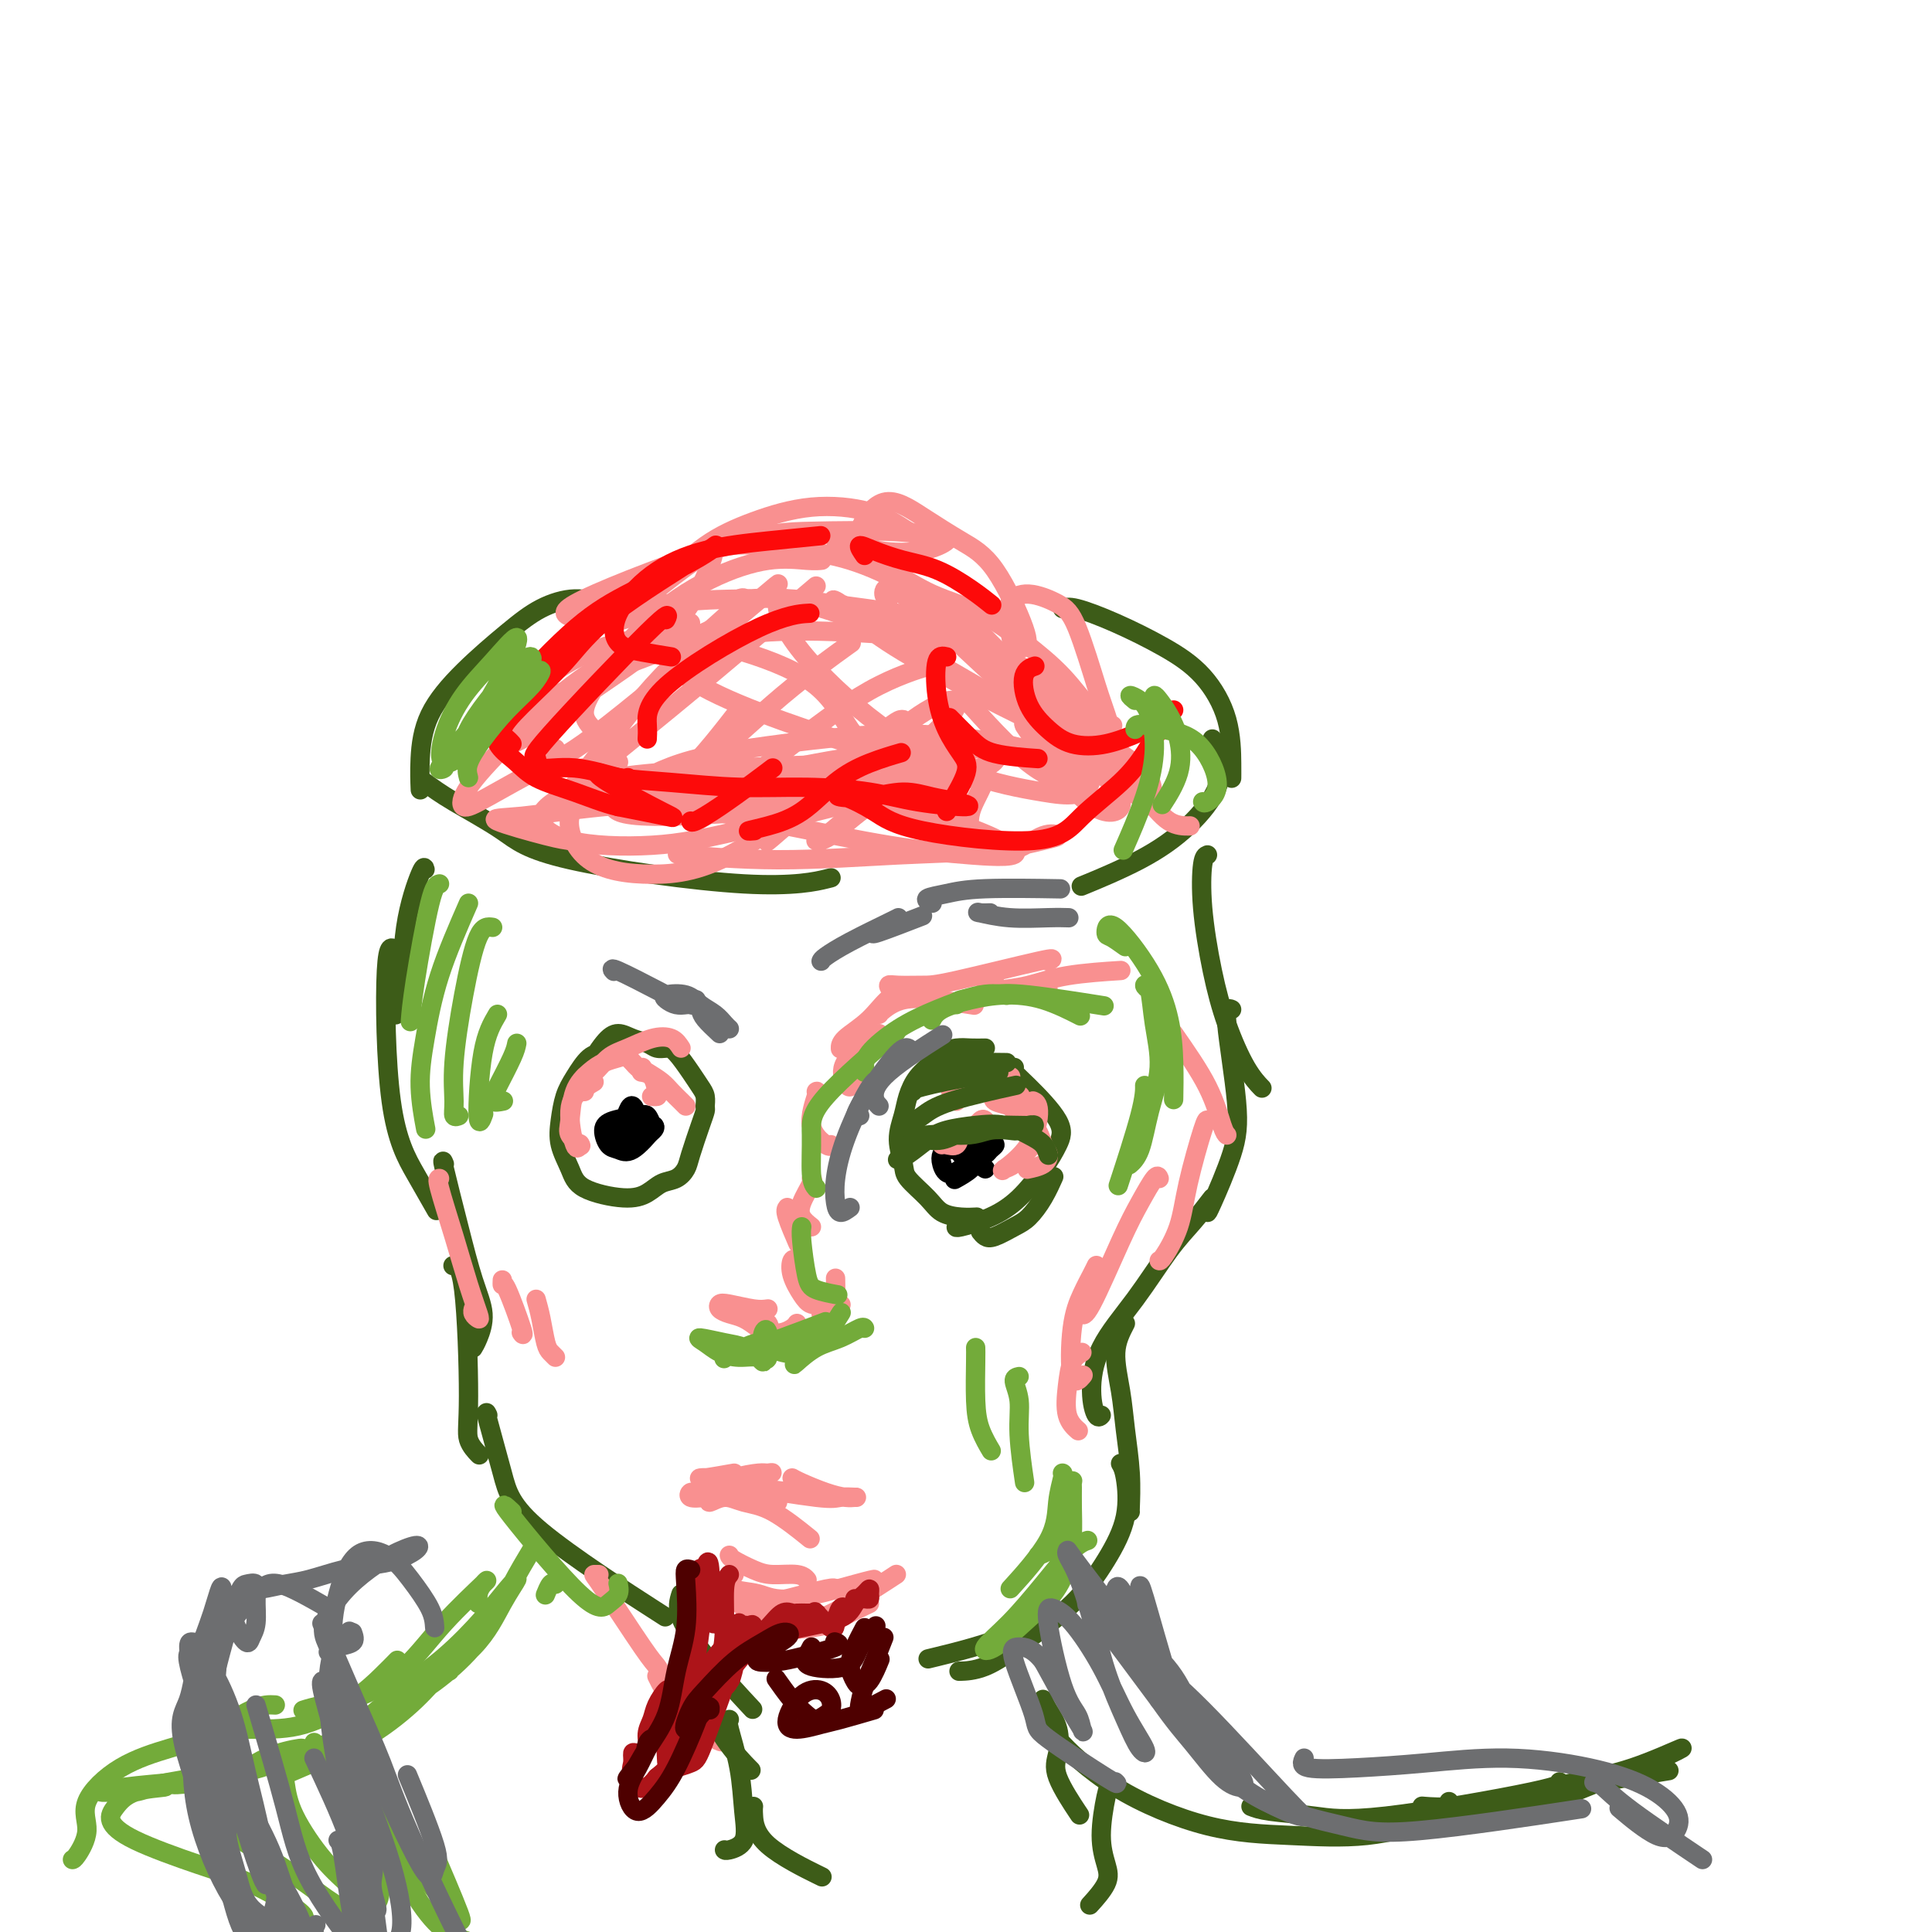<svg viewBox='0 0 400 400' version='1.1' xmlns='http://www.w3.org/2000/svg' xmlns:xlink='http://www.w3.org/1999/xlink'><g fill='none' stroke='rgb(61,92,24)' stroke-width='4' stroke-linecap='round' stroke-linejoin='round'><path d='M124,126c0.395,-0.276 0.790,-0.552 0,-1c-0.790,-0.448 -2.764,-1.068 -5,-1c-2.236,0.068 -4.732,0.823 -7,2c-2.268,1.177 -4.306,2.775 -7,5c-2.694,2.225 -6.042,5.077 -9,8c-2.958,2.923 -5.525,5.918 -7,9c-1.475,3.082 -1.859,6.253 -2,9c-0.141,2.747 -0.040,5.071 0,6c0.040,0.929 0.020,0.465 0,0'/><path d='M88,162c1.572,1.150 3.144,2.301 6,4c2.856,1.699 6.994,3.947 10,6c3.006,2.053 4.878,3.911 14,6c9.122,2.089 25.494,4.409 36,5c10.506,0.591 15.144,-0.545 17,-1c1.856,-0.455 0.928,-0.227 0,0'/><path d='M220,126c0.611,-0.222 1.221,-0.444 3,0c1.779,0.444 4.725,1.554 8,3c3.275,1.446 6.877,3.228 10,5c3.123,1.772 5.765,3.533 8,6c2.235,2.467 4.063,5.641 5,9c0.937,3.359 0.983,6.904 1,9c0.017,2.096 0.005,2.742 0,3c-0.005,0.258 -0.002,0.129 0,0'/><path d='M251,153c0.298,1.208 0.597,2.415 1,4c0.403,1.585 0.912,3.546 0,6c-0.912,2.454 -3.244,5.400 -6,8c-2.756,2.600 -5.934,4.854 -10,7c-4.066,2.146 -9.019,4.185 -11,5c-1.981,0.815 -0.991,0.408 0,0'/><path d='M88,180c-0.105,-0.431 -0.211,-0.861 -1,1c-0.789,1.861 -2.263,6.014 -3,11c-0.737,4.986 -0.737,10.804 -1,14c-0.263,3.196 -0.789,3.770 -1,4c-0.211,0.230 -0.105,0.115 0,0'/><path d='M82,197c-0.839,-0.968 -1.678,-1.936 -2,4c-0.322,5.936 -0.128,18.777 1,27c1.128,8.223 3.188,11.829 5,15c1.812,3.171 3.375,5.906 4,7c0.625,1.094 0.313,0.547 0,0'/><path d='M92,241c-0.267,-0.650 -0.533,-1.299 0,1c0.533,2.299 1.866,7.548 3,12c1.134,4.452 2.069,8.107 3,11c0.931,2.893 1.858,5.023 2,7c0.142,1.977 -0.500,3.802 -1,5c-0.500,1.198 -0.857,1.771 -1,2c-0.143,0.229 -0.071,0.115 0,0'/><path d='M94,262c-0.192,0.035 -0.384,0.069 0,0c0.384,-0.069 1.343,-0.243 2,5c0.657,5.243 1.013,15.902 1,22c-0.013,6.098 -0.395,7.634 0,9c0.395,1.366 1.568,2.560 2,3c0.432,0.440 0.123,0.126 0,0c-0.123,-0.126 -0.062,-0.063 0,0'/><path d='M101,293c-0.281,-0.587 -0.561,-1.174 0,1c0.561,2.174 1.965,7.108 3,11c1.035,3.892 1.702,6.740 8,12c6.298,5.260 18.228,12.931 23,16c4.772,3.069 2.386,1.534 0,0'/><path d='M250,177c-0.379,0.148 -0.759,0.297 -1,2c-0.241,1.703 -0.344,4.961 0,9c0.344,4.039 1.136,8.858 2,13c0.864,4.142 1.798,7.605 3,11c1.202,3.395 2.670,6.722 4,9c1.330,2.278 2.523,3.508 3,4c0.477,0.492 0.239,0.246 0,0'/><path d='M255,209c-0.649,-0.287 -1.298,-0.574 -1,3c0.298,3.574 1.544,11.010 2,16c0.456,4.990 0.122,7.533 -1,11c-1.122,3.467 -3.033,7.856 -4,10c-0.967,2.144 -0.991,2.041 -1,2c-0.009,-0.041 -0.005,-0.021 0,0'/><path d='M251,248c-1.285,1.673 -2.569,3.345 -4,5c-1.431,1.655 -3.008,3.292 -5,6c-1.992,2.708 -4.401,6.487 -7,10c-2.599,3.513 -5.390,6.759 -7,10c-1.610,3.241 -2.040,6.477 -2,9c0.040,2.523 0.549,4.333 1,5c0.451,0.667 0.843,0.191 1,0c0.157,-0.191 0.078,-0.095 0,0'/><path d='M233,274c-0.936,1.814 -1.873,3.628 -2,6c-0.127,2.372 0.554,5.301 1,8c0.446,2.699 0.655,5.168 1,8c0.345,2.832 0.824,6.027 1,9c0.176,2.973 0.047,5.723 0,7c-0.047,1.277 -0.014,1.079 0,1c0.014,-0.079 0.007,-0.040 0,0'/><path d='M232,303c0.340,0.577 0.681,1.153 1,3c0.319,1.847 0.618,4.964 0,8c-0.618,3.036 -2.152,5.990 -4,9c-1.848,3.010 -4.009,6.074 -7,9c-2.991,2.926 -6.812,5.712 -10,8c-3.188,2.288 -5.743,4.078 -8,5c-2.257,0.922 -4.216,0.978 -5,1c-0.784,0.022 -0.392,0.011 0,0'/><path d='M220,325c-0.281,0.029 -0.561,0.057 -1,1c-0.439,0.943 -1.035,2.799 -2,5c-0.965,2.201 -2.298,4.746 -7,7c-4.702,2.254 -12.772,4.215 -16,5c-3.228,0.785 -1.614,0.392 0,0'/><path d='M125,218c-0.982,0.059 -1.963,0.118 -3,1c-1.037,0.882 -2.128,2.588 -3,4c-0.872,1.412 -1.525,2.531 -2,4c-0.475,1.469 -0.771,3.288 -1,5c-0.229,1.712 -0.392,3.318 0,5c0.392,1.682 1.340,3.438 2,5c0.660,1.562 1.034,2.928 3,4c1.966,1.072 5.525,1.851 8,2c2.475,0.149 3.867,-0.330 5,-1c1.133,-0.670 2.009,-1.530 3,-2c0.991,-0.470 2.098,-0.550 3,-1c0.902,-0.450 1.601,-1.272 2,-2c0.399,-0.728 0.500,-1.364 1,-3c0.500,-1.636 1.399,-4.272 2,-6c0.601,-1.728 0.902,-2.548 1,-3c0.098,-0.452 -0.008,-0.538 0,-1c0.008,-0.462 0.130,-1.301 0,-2c-0.130,-0.699 -0.510,-1.258 -1,-2c-0.490,-0.742 -1.089,-1.666 -2,-3c-0.911,-1.334 -2.134,-3.078 -3,-4c-0.866,-0.922 -1.376,-1.022 -2,-1c-0.624,0.022 -1.363,0.167 -2,0c-0.637,-0.167 -1.174,-0.644 -2,-1c-0.826,-0.356 -1.943,-0.590 -3,-1c-1.057,-0.410 -2.054,-0.995 -3,-1c-0.946,-0.005 -1.842,0.570 -3,2c-1.158,1.430 -2.579,3.715 -4,6'/><path d='M121,222c-1.167,1.333 -0.583,0.667 0,0'/><path d='M204,217c-1.008,0.019 -2.017,0.037 -3,0c-0.983,-0.037 -1.941,-0.131 -3,0c-1.059,0.131 -2.220,0.487 -3,1c-0.780,0.513 -1.181,1.181 -2,2c-0.819,0.819 -2.058,1.787 -3,3c-0.942,1.213 -1.587,2.669 -2,4c-0.413,1.331 -0.595,2.537 -1,4c-0.405,1.463 -1.032,3.183 -1,5c0.032,1.817 0.725,3.730 1,5c0.275,1.270 0.134,1.895 1,3c0.866,1.105 2.740,2.688 4,4c1.260,1.312 1.905,2.352 3,3c1.095,0.648 2.641,0.905 4,1c1.359,0.095 2.531,0.027 3,0c0.469,-0.027 0.234,-0.014 0,0'/><path d='M203,255c0.299,0.372 0.597,0.744 1,1c0.403,0.256 0.910,0.397 2,0c1.090,-0.397 2.762,-1.333 4,-2c1.238,-0.667 2.043,-1.065 3,-2c0.957,-0.935 2.065,-2.405 3,-4c0.935,-1.595 1.696,-3.313 2,-4c0.304,-0.687 0.152,-0.344 0,0'/><path d='M210,221c-0.162,0.263 -0.324,0.525 0,1c0.324,0.475 1.134,1.162 3,3c1.866,1.838 4.788,4.828 6,7c1.212,2.172 0.713,3.528 0,5c-0.713,1.472 -1.641,3.060 -3,5c-1.359,1.940 -3.149,4.233 -5,6c-1.851,1.767 -3.764,3.010 -6,4c-2.236,0.990 -4.794,1.728 -6,2c-1.206,0.272 -1.059,0.078 -1,0c0.059,-0.078 0.029,-0.039 0,0'/></g>
<g fill='none' stroke='rgb(0,0,0)' stroke-width='4' stroke-linecap='round' stroke-linejoin='round'><path d='M134,234c-0.004,-0.000 -0.008,-0.000 0,0c0.008,0.000 0.027,0.000 0,0c-0.027,-0.000 -0.102,-0.000 0,0c0.102,0.000 0.381,0.001 0,0c-0.381,-0.001 -1.420,-0.005 -2,0c-0.580,0.005 -0.699,0.019 -1,0c-0.301,-0.019 -0.784,-0.072 -1,0c-0.216,0.072 -0.166,0.268 0,0c0.166,-0.268 0.448,-1.000 1,-1c0.552,-0.000 1.374,0.732 2,1c0.626,0.268 1.056,0.073 1,0c-0.056,-0.073 -0.598,-0.023 -1,0c-0.402,0.023 -0.665,0.020 -1,0c-0.335,-0.020 -0.741,-0.058 -1,0c-0.259,0.058 -0.369,0.213 0,0c0.369,-0.213 1.217,-0.792 2,-1c0.783,-0.208 1.499,-0.043 2,0c0.501,0.043 0.785,-0.037 0,1c-0.785,1.037 -2.638,3.189 -4,4c-1.362,0.811 -2.232,0.281 -3,0c-0.768,-0.281 -1.432,-0.311 -2,-1c-0.568,-0.689 -1.039,-2.035 -1,-3c0.039,-0.965 0.588,-1.547 2,-2c1.412,-0.453 3.688,-0.776 5,-1c1.312,-0.224 1.661,-0.350 2,0c0.339,0.350 0.670,1.175 1,2'/><path d='M135,233c1.394,0.248 -0.121,1.367 -1,2c-0.879,0.633 -1.122,0.781 -2,1c-0.878,0.219 -2.390,0.510 -3,0c-0.610,-0.510 -0.319,-1.820 0,-3c0.319,-1.180 0.667,-2.228 1,-3c0.333,-0.772 0.653,-1.268 1,-1c0.347,0.268 0.722,1.299 1,2c0.278,0.701 0.459,1.073 0,2c-0.459,0.927 -1.560,2.408 -2,3c-0.440,0.592 -0.220,0.296 0,0'/><path d='M204,242c-1.051,-0.647 -2.103,-1.295 -2,-2c0.103,-0.705 1.360,-1.468 2,-2c0.640,-0.532 0.662,-0.833 1,-1c0.338,-0.167 0.991,-0.201 1,0c0.009,0.201 -0.627,0.638 -1,1c-0.373,0.362 -0.482,0.648 -1,1c-0.518,0.352 -1.446,0.771 -2,1c-0.554,0.229 -0.734,0.268 -1,0c-0.266,-0.268 -0.619,-0.843 -1,-1c-0.381,-0.157 -0.792,0.104 -1,0c-0.208,-0.104 -0.214,-0.574 0,-1c0.214,-0.426 0.647,-0.809 1,-1c0.353,-0.191 0.627,-0.190 1,0c0.373,0.190 0.845,0.570 1,1c0.155,0.430 -0.009,0.910 -1,2c-0.991,1.090 -2.811,2.790 -4,3c-1.189,0.210 -1.748,-1.069 -2,-2c-0.252,-0.931 -0.197,-1.514 0,-2c0.197,-0.486 0.536,-0.874 1,-1c0.464,-0.126 1.052,0.010 2,0c0.948,-0.010 2.257,-0.167 3,0c0.743,0.167 0.920,0.658 1,1c0.080,0.342 0.063,0.535 0,1c-0.063,0.465 -0.171,1.202 -1,2c-0.829,0.798 -2.380,1.657 -3,2c-0.620,0.343 -0.310,0.172 0,0'/></g>
<g fill='none' stroke='rgb(249,144,144)' stroke-width='4' stroke-linecap='round' stroke-linejoin='round'><path d='M198,228c-0.348,-0.770 -0.695,-1.541 -1,-2c-0.305,-0.459 -0.566,-0.608 0,-1c0.566,-0.392 1.960,-1.029 3,-1c1.040,0.029 1.726,0.722 2,1c0.274,0.278 0.137,0.139 0,0'/><path d='M207,228c-0.340,-0.514 -0.679,-1.027 -1,-1c-0.321,0.027 -0.622,0.595 0,1c0.622,0.405 2.167,0.648 3,1c0.833,0.352 0.952,0.815 1,1c0.048,0.185 0.024,0.093 0,0'/><path d='M209,223c0.230,-0.084 0.459,-0.168 0,0c-0.459,0.168 -1.607,0.587 -1,2c0.607,1.413 2.970,3.821 4,5c1.030,1.179 0.727,1.129 1,2c0.273,0.871 1.122,2.663 1,4c-0.122,1.337 -1.214,2.218 -2,3c-0.786,0.782 -1.266,1.465 -2,2c-0.734,0.535 -1.723,0.921 -2,1c-0.277,0.079 0.157,-0.151 0,0c-0.157,0.151 -0.904,0.681 0,0c0.904,-0.681 3.459,-2.574 5,-5c1.541,-2.426 2.069,-5.384 2,-7c-0.069,-1.616 -0.734,-1.890 -1,-2c-0.266,-0.110 -0.133,-0.055 0,0'/><path d='M211,227c0.226,-0.125 0.452,-0.250 0,0c-0.452,0.250 -1.583,0.875 -2,1c-0.417,0.125 -0.122,-0.252 0,0c0.122,0.252 0.070,1.132 1,2c0.930,0.868 2.841,1.725 4,3c1.159,1.275 1.568,2.969 2,4c0.432,1.031 0.889,1.400 1,2c0.111,0.600 -0.124,1.431 -1,2c-0.876,0.569 -2.393,0.877 -3,1c-0.607,0.123 -0.303,0.062 0,0'/><path d='M204,232c-0.252,-0.212 -0.505,-0.425 -1,0c-0.495,0.425 -1.233,1.487 -2,2c-0.767,0.513 -1.565,0.477 -2,1c-0.435,0.523 -0.508,1.604 -1,2c-0.492,0.396 -1.402,0.107 -2,0c-0.598,-0.107 -0.885,-0.030 -1,0c-0.115,0.030 -0.057,0.015 0,0'/><path d='M194,235c-0.196,-0.113 -0.393,-0.226 -1,0c-0.607,0.226 -1.625,0.792 -2,1c-0.375,0.208 -0.107,0.060 0,0c0.107,-0.060 0.054,-0.030 0,0'/><path d='M141,217c-0.517,-0.795 -1.034,-1.589 -2,-2c-0.966,-0.411 -2.382,-0.437 -4,0c-1.618,0.437 -3.439,1.339 -5,2c-1.561,0.661 -2.863,1.081 -4,2c-1.137,0.919 -2.108,2.337 -3,3c-0.892,0.663 -1.703,0.569 -2,1c-0.297,0.431 -0.080,1.385 0,2c0.080,0.615 0.023,0.890 0,1c-0.023,0.110 -0.011,0.055 0,0'/><path d='M133,221c-0.237,0.221 -0.475,0.442 -1,0c-0.525,-0.442 -1.338,-1.549 -2,-2c-0.662,-0.451 -1.172,-0.248 -2,0c-0.828,0.248 -1.975,0.541 -3,1c-1.025,0.459 -1.927,1.083 -3,2c-1.073,0.917 -2.315,2.127 -3,4c-0.685,1.873 -0.812,4.409 -1,6c-0.188,1.591 -0.435,2.236 0,3c0.435,0.764 1.553,1.647 2,2c0.447,0.353 0.224,0.177 0,0'/><path d='M123,224c-1.019,0.604 -2.038,1.209 -3,2c-0.962,0.791 -1.866,1.769 -2,4c-0.134,2.231 0.502,5.716 1,7c0.498,1.284 0.856,0.367 1,0c0.144,-0.367 0.072,-0.183 0,0'/><path d='M133,222c-0.198,-0.030 -0.397,-0.061 0,0c0.397,0.061 1.388,0.212 2,1c0.612,0.788 0.843,2.211 1,3c0.157,0.789 0.238,0.943 0,1c-0.238,0.057 -0.795,0.015 -1,0c-0.205,-0.015 -0.059,-0.004 0,0c0.059,0.004 0.029,0.002 0,0'/><path d='M134,222c1.094,0.671 2.188,1.343 3,2c0.812,0.657 1.342,1.300 2,2c0.658,0.700 1.444,1.456 2,2c0.556,0.544 0.880,0.877 1,1c0.120,0.123 0.034,0.035 0,0c-0.034,-0.035 -0.017,-0.018 0,0'/><path d='M163,250c-0.226,0.280 -0.452,0.560 0,2c0.452,1.440 1.583,4.042 2,5c0.417,0.958 0.119,0.274 0,0c-0.119,-0.274 -0.060,-0.137 0,0'/><path d='M165,261c-0.374,-0.235 -0.748,-0.469 -1,0c-0.252,0.469 -0.382,1.642 0,3c0.382,1.358 1.278,2.900 2,4c0.722,1.100 1.271,1.758 2,2c0.729,0.242 1.637,0.069 2,0c0.363,-0.069 0.182,-0.035 0,0'/><path d='M173,270c-0.312,-0.226 -0.623,-0.453 -1,0c-0.377,0.453 -0.819,1.585 -1,2c-0.181,0.415 -0.100,0.111 0,0c0.100,-0.111 0.219,-0.030 0,0c-0.219,0.030 -0.777,0.009 -1,0c-0.223,-0.009 -0.112,-0.004 0,0'/><path d='M159,271c-0.759,0.107 -1.519,0.214 -3,0c-1.481,-0.214 -3.684,-0.749 -5,-1c-1.316,-0.251 -1.744,-0.219 -2,0c-0.256,0.219 -0.338,0.625 0,1c0.338,0.375 1.098,0.721 2,1c0.902,0.279 1.948,0.493 3,1c1.052,0.507 2.111,1.307 3,2c0.889,0.693 1.610,1.278 2,1c0.390,-0.278 0.450,-1.421 0,-2c-0.450,-0.579 -1.408,-0.596 -2,-1c-0.592,-0.404 -0.817,-1.197 -1,-1c-0.183,0.197 -0.322,1.384 0,2c0.322,0.616 1.106,0.662 2,1c0.894,0.338 1.900,0.967 3,1c1.100,0.033 2.296,-0.530 3,-1c0.704,-0.470 0.915,-0.849 1,-1c0.085,-0.151 0.042,-0.076 0,0'/><path d='M174,270c0.113,0.107 0.226,0.214 0,0c-0.226,-0.214 -0.793,-0.748 -1,-1c-0.207,-0.252 -0.056,-0.222 0,-1c0.056,-0.778 0.016,-2.365 0,-3c-0.016,-0.635 -0.008,-0.317 0,0'/><path d='M168,254c-0.785,-0.619 -1.569,-1.238 -2,-2c-0.431,-0.762 -0.507,-1.668 0,-3c0.507,-1.332 1.598,-3.089 2,-4c0.402,-0.911 0.115,-0.974 0,-1c-0.115,-0.026 -0.057,-0.013 0,0'/><path d='M172,237c-0.053,0.279 -0.105,0.558 -1,0c-0.895,-0.558 -2.632,-1.954 -3,-4c-0.368,-2.046 0.632,-4.743 1,-6c0.368,-1.257 0.105,-1.073 0,-1c-0.105,0.073 -0.053,0.037 0,0'/><path d='M177,224c-0.346,0.453 -0.691,0.906 -1,1c-0.309,0.094 -0.580,-0.171 -1,-1c-0.420,-0.829 -0.989,-2.222 0,-4c0.989,-1.778 3.535,-3.940 5,-5c1.465,-1.060 1.847,-1.017 2,-1c0.153,0.017 0.076,0.009 0,0'/><path d='M182,210c0.126,-0.204 0.252,-0.408 1,-1c0.748,-0.592 2.118,-1.571 4,-2c1.882,-0.429 4.276,-0.308 7,0c2.724,0.308 5.778,0.802 7,1c1.222,0.198 0.611,0.099 0,0'/><path d='M204,205c0.566,0.000 1.132,0.000 2,0c0.868,0.000 2.037,0.000 4,0c1.963,0.000 4.721,-0.000 6,0c1.279,0.000 1.080,0.000 1,0c-0.080,0.000 -0.040,0.000 0,0'/><path d='M206,202c-1.047,1.252 -2.093,2.503 -2,3c0.093,0.497 1.326,0.238 3,0c1.674,-0.238 3.789,-0.456 6,-1c2.211,-0.544 4.518,-1.416 8,-2c3.482,-0.584 8.138,-0.881 10,-1c1.862,-0.119 0.931,-0.059 0,0'/><path d='M217,199c0.904,-0.423 1.807,-0.846 -2,0c-3.807,0.846 -12.325,2.963 -17,4c-4.675,1.037 -5.507,0.996 -7,1c-1.493,0.004 -3.648,0.054 -5,0c-1.352,-0.054 -1.902,-0.211 -2,0c-0.098,0.211 0.258,0.789 1,1c0.742,0.211 1.872,0.056 3,0c1.128,-0.056 2.253,-0.014 3,0c0.747,0.014 1.114,-0.001 1,0c-0.114,0.001 -0.710,0.018 -2,0c-1.290,-0.018 -3.274,-0.071 -5,1c-1.726,1.071 -3.195,3.266 -5,5c-1.805,1.734 -3.948,3.005 -5,4c-1.052,0.995 -1.015,1.713 -1,2c0.015,0.287 0.007,0.144 0,0'/><path d='M243,214c2.649,3.804 5.298,7.607 7,11c1.702,3.393 2.458,6.375 3,8c0.542,1.625 0.869,1.893 1,2c0.131,0.107 0.065,0.054 0,0'/><path d='M250,232c-0.121,-0.174 -0.243,-0.348 -1,2c-0.757,2.348 -2.150,7.218 -3,11c-0.850,3.782 -1.156,6.478 -2,9c-0.844,2.522 -2.227,4.871 -3,6c-0.773,1.129 -0.935,1.037 -1,1c-0.065,-0.037 -0.032,-0.018 0,0'/><path d='M240,244c-0.160,-0.425 -0.320,-0.850 -1,0c-0.680,0.850 -1.881,2.974 -3,5c-1.119,2.026 -2.156,3.956 -4,8c-1.844,4.044 -4.497,10.204 -6,13c-1.503,2.796 -1.858,2.227 -2,2c-0.142,-0.227 -0.071,-0.114 0,0'/><path d='M227,262c-0.253,0.524 -0.505,1.047 -1,2c-0.495,0.953 -1.232,2.335 -2,4c-0.768,1.665 -1.567,3.611 -2,7c-0.433,3.389 -0.501,8.220 0,10c0.501,1.780 1.572,0.509 2,0c0.428,-0.509 0.214,-0.254 0,0'/><path d='M224,280c-0.748,0.437 -1.496,0.874 -2,2c-0.504,1.126 -0.764,2.941 -1,5c-0.236,2.059 -0.448,4.362 0,6c0.448,1.638 1.557,2.611 2,3c0.443,0.389 0.222,0.195 0,0'/><path d='M91,244c-0.264,-0.030 -0.529,-0.060 0,2c0.529,2.060 1.851,6.209 3,10c1.149,3.791 2.126,7.222 3,10c0.874,2.778 1.646,4.902 2,6c0.354,1.098 0.291,1.171 0,1c-0.291,-0.171 -0.809,-0.584 -1,-1c-0.191,-0.416 -0.055,-0.833 0,-1c0.055,-0.167 0.027,-0.083 0,0'/><path d='M104,265c-0.022,0.544 -0.044,1.088 0,1c0.044,-0.088 0.156,-0.808 1,1c0.844,1.808 2.422,6.144 3,8c0.578,1.856 0.156,1.230 0,1c-0.156,-0.230 -0.044,-0.066 0,0c0.044,0.066 0.022,0.033 0,0'/><path d='M111,269c0.332,1.177 0.663,2.354 1,4c0.337,1.646 0.678,3.761 1,5c0.322,1.239 0.625,1.603 1,2c0.375,0.397 0.821,0.828 1,1c0.179,0.172 0.089,0.086 0,0'/><path d='M161,311c-0.417,0.000 -0.833,0.000 -1,0c-0.167,0.000 -0.083,0.000 0,0'/><path d='M146,310c-1.239,0.121 -2.479,0.242 -3,0c-0.521,-0.242 -0.324,-0.846 0,-1c0.324,-0.154 0.776,0.141 2,0c1.224,-0.141 3.221,-0.717 5,-1c1.779,-0.283 3.341,-0.271 6,0c2.659,0.271 6.414,0.801 8,1c1.586,0.199 1.003,0.068 0,0c-1.003,-0.068 -2.424,-0.073 -4,0c-1.576,0.073 -3.306,0.223 -5,0c-1.694,-0.223 -3.353,-0.820 -4,-1c-0.647,-0.180 -0.282,0.057 0,0c0.282,-0.057 0.479,-0.408 4,0c3.521,0.408 10.364,1.574 14,2c3.636,0.426 4.064,0.112 5,0c0.936,-0.112 2.381,-0.023 3,0c0.619,0.023 0.411,-0.022 0,0c-0.411,0.022 -1.024,0.111 -2,0c-0.976,-0.111 -2.313,-0.421 -4,-1c-1.687,-0.579 -3.723,-1.425 -5,-2c-1.277,-0.575 -1.793,-0.879 -2,-1c-0.207,-0.121 -0.103,-0.061 0,0'/><path d='M152,305c-2.377,0.420 -4.754,0.841 -6,1c-1.246,0.159 -1.360,0.057 -1,0c0.360,-0.057 1.193,-0.068 2,0c0.807,0.068 1.588,0.217 4,0c2.412,-0.217 6.454,-0.798 8,-1c1.546,-0.202 0.597,-0.023 0,0c-0.597,0.023 -0.842,-0.108 -2,0c-1.158,0.108 -3.230,0.455 -5,1c-1.770,0.545 -3.238,1.288 -4,2c-0.762,0.712 -0.819,1.395 -1,2c-0.181,0.605 -0.485,1.133 0,1c0.485,-0.133 1.760,-0.928 3,-1c1.240,-0.072 2.446,0.579 4,1c1.554,0.421 3.457,0.613 6,2c2.543,1.387 5.727,3.968 7,5c1.273,1.032 0.637,0.516 0,0'/><path d='M151,322c0.055,0.229 0.109,0.457 1,1c0.891,0.543 2.617,1.400 4,2c1.383,0.600 2.422,0.944 4,1c1.578,0.056 3.694,-0.177 5,0c1.306,0.177 1.802,0.765 2,1c0.198,0.235 0.099,0.118 0,0'/><path d='M152,326c-0.415,0.212 -0.830,0.425 -1,1c-0.170,0.575 -0.094,1.513 1,2c1.094,0.487 3.208,0.523 5,1c1.792,0.477 3.264,1.396 7,1c3.736,-0.396 9.737,-2.107 13,-3c3.263,-0.893 3.790,-0.970 4,-1c0.210,-0.030 0.105,-0.015 0,0'/><path d='M173,329c-0.112,-0.184 -0.224,-0.368 -2,0c-1.776,0.368 -5.216,1.289 -8,2c-2.784,0.711 -4.913,1.212 -7,1c-2.087,-0.212 -4.134,-1.138 -6,-2c-1.866,-0.862 -3.551,-1.660 -4,-2c-0.449,-0.340 0.339,-0.223 1,0c0.661,0.223 1.195,0.551 2,1c0.805,0.449 1.882,1.019 3,2c1.118,0.981 2.277,2.373 4,3c1.723,0.627 4.008,0.488 6,1c1.992,0.512 3.690,1.676 8,0c4.310,-1.676 11.231,-6.193 14,-8c2.769,-1.807 1.384,-0.903 0,0'/><path d='M180,332c-2.256,1.070 -4.511,2.141 -6,3c-1.489,0.859 -2.210,1.508 -6,2c-3.790,0.492 -10.649,0.828 -14,1c-3.351,0.172 -3.196,0.179 -3,0c0.196,-0.179 0.431,-0.545 1,-1c0.569,-0.455 1.472,-0.998 3,-1c1.528,-0.002 3.681,0.538 5,1c1.319,0.462 1.806,0.846 2,1c0.194,0.154 0.097,0.077 0,0'/><path d='M124,326c-0.429,-0.004 -0.857,-0.009 -1,0c-0.143,0.009 0.000,0.030 2,3c2.000,2.970 5.856,8.887 8,12c2.144,3.113 2.575,3.422 3,4c0.425,0.578 0.845,1.425 1,2c0.155,0.575 0.044,0.879 0,1c-0.044,0.121 -0.022,0.061 0,0'/><path d='M136,347c0.845,1.744 1.690,3.488 4,6c2.310,2.512 6.083,5.792 8,7c1.917,1.208 1.976,0.345 2,0c0.024,-0.345 0.012,-0.173 0,0'/></g>
<g fill='none' stroke='rgb(61,92,24)' stroke-width='4' stroke-linecap='round' stroke-linejoin='round'><path d='M141,330c-0.440,1.363 -0.881,2.726 0,5c0.881,2.274 3.083,5.458 6,9c2.917,3.542 6.548,7.440 8,9c1.452,1.560 0.726,0.780 0,0'/><path d='M143,347c0.429,0.851 0.857,1.702 2,4c1.143,2.298 3.000,6.042 5,9c2.000,2.958 4.143,5.131 5,6c0.857,0.869 0.429,0.435 0,0'/><path d='M151,356c-0.202,0.168 -0.404,0.336 0,2c0.404,1.664 1.415,4.824 2,8c0.585,3.176 0.745,6.368 1,9c0.255,2.632 0.604,4.706 0,6c-0.604,1.294 -2.163,1.810 -3,2c-0.837,0.190 -0.954,0.054 -1,0c-0.046,-0.054 -0.023,-0.027 0,0'/><path d='M156,374c-0.042,0.345 -0.083,0.690 0,2c0.083,1.310 0.292,3.583 3,6c2.708,2.417 7.917,4.976 10,6c2.083,1.024 1.042,0.512 0,0'/><path d='M216,352c-0.055,-0.139 -0.110,-0.278 0,0c0.110,0.278 0.384,0.972 1,2c0.616,1.028 1.574,2.389 2,4c0.426,1.611 0.320,3.473 0,5c-0.320,1.527 -0.855,2.719 0,5c0.855,2.281 3.102,5.652 4,7c0.898,1.348 0.449,0.674 0,0'/><path d='M230,369c-0.285,0.520 -0.571,1.040 -1,3c-0.429,1.960 -1.002,5.359 -1,8c0.002,2.641 0.578,4.522 1,6c0.422,1.478 0.691,2.552 0,4c-0.691,1.448 -2.340,3.271 -3,4c-0.660,0.729 -0.330,0.365 0,0'/></g>
<g fill='none' stroke='rgb(173,20,25)' stroke-width='4' stroke-linecap='round' stroke-linejoin='round'><path d='M151,326c-0.437,0.532 -0.873,1.064 -1,3c-0.127,1.936 0.057,5.275 0,8c-0.057,2.725 -0.355,4.835 -1,7c-0.645,2.165 -1.637,4.384 -3,6c-1.363,1.616 -3.098,2.627 -4,3c-0.902,0.373 -0.972,0.106 -1,0c-0.028,-0.106 -0.014,-0.053 0,0'/><path d='M139,359c-0.422,0.573 -0.843,1.145 -1,2c-0.157,0.855 -0.049,1.992 0,3c0.049,1.008 0.037,1.888 1,2c0.963,0.112 2.899,-0.545 4,-1c1.101,-0.455 1.367,-0.710 3,-5c1.633,-4.290 4.632,-12.617 6,-17c1.368,-4.383 1.105,-4.824 1,-5c-0.105,-0.176 -0.053,-0.088 0,0'/><path d='M153,336c-0.316,0.841 -0.633,1.682 -1,3c-0.367,1.318 -0.786,3.113 -1,5c-0.214,1.887 -0.225,3.865 0,4c0.225,0.135 0.686,-1.574 1,-3c0.314,-1.426 0.480,-2.569 1,-4c0.520,-1.431 1.395,-3.148 2,-4c0.605,-0.852 0.942,-0.838 1,0c0.058,0.838 -0.161,2.500 -1,4c-0.839,1.500 -2.298,2.839 -3,4c-0.702,1.161 -0.649,2.145 -1,3c-0.351,0.855 -1.108,1.580 -1,1c0.108,-0.580 1.080,-2.467 2,-4c0.920,-1.533 1.790,-2.712 3,-4c1.210,-1.288 2.762,-2.685 4,-4c1.238,-1.315 2.163,-2.548 3,-3c0.837,-0.452 1.587,-0.121 2,0c0.413,0.121 0.490,0.033 1,0c0.510,-0.033 1.454,-0.012 2,0c0.546,0.012 0.693,0.015 1,0c0.307,-0.015 0.775,-0.047 1,0c0.225,0.047 0.207,0.173 0,0c-0.207,-0.173 -0.602,-0.645 0,0c0.602,0.645 2.200,2.408 3,3c0.800,0.592 0.802,0.014 1,-1c0.198,-1.014 0.592,-2.465 1,-3c0.408,-0.535 0.831,-0.153 1,0c0.169,0.153 0.085,0.076 0,0'/><path d='M177,331c0.731,-0.021 1.462,-0.042 2,0c0.538,0.042 0.884,0.146 1,0c0.116,-0.146 0.002,-0.541 0,-1c-0.002,-0.459 0.106,-0.982 0,-1c-0.106,-0.018 -0.428,0.468 -1,1c-0.572,0.532 -1.395,1.108 -2,2c-0.605,0.892 -0.993,2.099 -3,3c-2.007,0.901 -5.634,1.496 -8,2c-2.366,0.504 -3.472,0.917 -5,1c-1.528,0.083 -3.479,-0.162 -5,0c-1.521,0.162 -2.613,0.733 -3,1c-0.387,0.267 -0.067,0.230 0,0c0.067,-0.230 -0.117,-0.653 0,-1c0.117,-0.347 0.536,-0.618 1,-1c0.464,-0.382 0.975,-0.875 0,0c-0.975,0.875 -3.434,3.120 -5,5c-1.566,1.880 -2.239,3.397 -3,5c-0.761,1.603 -1.610,3.293 -3,6c-1.390,2.707 -3.323,6.432 -4,8c-0.677,1.568 -0.100,0.978 0,1c0.100,0.022 -0.276,0.657 0,0c0.276,-0.657 1.204,-2.605 2,-4c0.796,-1.395 1.459,-2.236 2,-3c0.541,-0.764 0.959,-1.452 1,-1c0.041,0.452 -0.297,2.045 -1,4c-0.703,1.955 -1.772,4.273 -3,6c-1.228,1.727 -2.614,2.864 -4,4'/><path d='M136,368c-3.146,4.171 -4.509,1.600 -5,0c-0.491,-1.600 -0.108,-2.227 0,-3c0.108,-0.773 -0.059,-1.691 0,-2c0.059,-0.309 0.343,-0.010 1,0c0.657,0.010 1.685,-0.268 2,-1c0.315,-0.732 -0.085,-1.919 0,-3c0.085,-1.081 0.653,-2.055 1,-3c0.347,-0.945 0.474,-1.862 1,-3c0.526,-1.138 1.453,-2.499 2,-3c0.547,-0.501 0.714,-0.142 1,0c0.286,0.142 0.690,0.068 1,0c0.310,-0.068 0.524,-0.130 1,0c0.476,0.130 1.213,0.452 2,-2c0.787,-2.452 1.623,-7.678 2,-11c0.377,-3.322 0.295,-4.741 0,-6c-0.295,-1.259 -0.804,-2.357 -1,-3c-0.196,-0.643 -0.078,-0.832 0,-1c0.078,-0.168 0.116,-0.315 0,0c-0.116,0.315 -0.387,1.092 0,2c0.387,0.908 1.431,1.948 2,3c0.569,1.052 0.664,2.117 1,3c0.336,0.883 0.912,1.585 1,1c0.088,-0.585 -0.314,-2.458 -1,-4c-0.686,-1.542 -1.658,-2.754 -2,-4c-0.342,-1.246 -0.054,-2.528 0,-3c0.054,-0.472 -0.128,-0.135 0,0c0.128,0.135 0.564,0.067 1,0'/><path d='M146,325c0.706,-3.442 0.970,-0.546 1,1c0.030,1.546 -0.174,1.741 0,2c0.174,0.259 0.726,0.580 1,1c0.274,0.420 0.269,0.937 0,1c-0.269,0.063 -0.803,-0.329 -1,-1c-0.197,-0.671 -0.056,-1.620 0,-2c0.056,-0.380 0.028,-0.190 0,0'/></g>
<g fill='none' stroke='rgb(78,0,0)' stroke-width='4' stroke-linecap='round' stroke-linejoin='round'><path d='M143,325c-0.409,-0.124 -0.818,-0.247 -1,0c-0.182,0.247 -0.138,0.865 0,3c0.138,2.135 0.371,5.787 0,9c-0.371,3.213 -1.346,5.989 -2,9c-0.654,3.011 -0.988,6.259 -2,9c-1.012,2.741 -2.703,4.977 -4,7c-1.297,2.023 -2.199,3.833 -3,5c-0.801,1.167 -1.499,1.690 -1,1c0.499,-0.690 2.195,-2.594 3,-4c0.805,-1.406 0.718,-2.314 1,-3c0.282,-0.686 0.931,-1.151 1,-1c0.069,0.151 -0.442,0.919 -1,2c-0.558,1.081 -1.161,2.475 -2,4c-0.839,1.525 -1.913,3.180 -2,5c-0.087,1.820 0.814,3.804 2,4c1.186,0.196 2.658,-1.398 4,-3c1.342,-1.602 2.556,-3.213 4,-6c1.444,-2.787 3.120,-6.750 4,-9c0.880,-2.250 0.966,-2.786 1,-3c0.034,-0.214 0.017,-0.107 0,0'/><path d='M147,354c0.046,-0.553 0.093,-1.106 -1,0c-1.093,1.106 -3.325,3.870 -4,4c-0.675,0.130 0.206,-2.376 1,-4c0.794,-1.624 1.500,-2.368 3,-4c1.500,-1.632 3.796,-4.154 6,-6c2.204,-1.846 4.318,-3.017 6,-4c1.682,-0.983 2.931,-1.776 4,-2c1.069,-0.224 1.959,0.123 1,1c-0.959,0.877 -3.766,2.286 -5,3c-1.234,0.714 -0.897,0.735 -1,1c-0.103,0.265 -0.648,0.775 0,1c0.648,0.225 2.489,0.165 4,0c1.511,-0.165 2.694,-0.436 5,-1c2.306,-0.564 5.736,-1.421 7,-2c1.264,-0.579 0.361,-0.880 0,-1c-0.361,-0.120 -0.181,-0.060 0,0'/><path d='M168,341c-0.341,0.643 -0.683,1.285 -1,2c-0.317,0.715 -0.610,1.501 1,2c1.610,0.499 5.122,0.711 7,0c1.878,-0.711 2.121,-2.345 3,-4c0.879,-1.655 2.394,-3.330 3,-4c0.606,-0.670 0.303,-0.335 0,0'/><path d='M179,337c-0.707,1.321 -1.413,2.641 -2,4c-0.587,1.359 -1.054,2.756 -1,4c0.054,1.244 0.628,2.336 1,3c0.372,0.664 0.543,0.900 1,1c0.457,0.100 1.200,0.065 2,-1c0.800,-1.065 1.657,-3.162 2,-4c0.343,-0.838 0.171,-0.419 0,0'/><path d='M183,339c-0.649,1.661 -1.299,3.323 -2,5c-0.701,1.677 -1.455,3.370 -2,5c-0.545,1.630 -0.881,3.196 -1,4c-0.119,0.804 -0.022,0.844 0,1c0.022,0.156 -0.033,0.427 1,0c1.033,-0.427 3.152,-1.550 4,-2c0.848,-0.450 0.424,-0.225 0,0'/><path d='M181,354c-2.637,0.769 -5.273,1.537 -7,2c-1.727,0.463 -2.544,0.620 -4,1c-1.456,0.380 -3.549,0.983 -5,1c-1.451,0.017 -2.259,-0.553 -2,-2c0.259,-1.447 1.584,-3.772 3,-5c1.416,-1.228 2.923,-1.358 4,-1c1.077,0.358 1.723,1.204 2,2c0.277,0.796 0.185,1.540 0,2c-0.185,0.460 -0.463,0.634 -1,1c-0.537,0.366 -1.332,0.924 -2,1c-0.668,0.076 -1.210,-0.330 -2,-1c-0.790,-0.670 -1.828,-1.603 -3,-3c-1.172,-1.397 -2.478,-3.256 -3,-4c-0.522,-0.744 -0.261,-0.372 0,0'/></g>
<g fill='none' stroke='rgb(61,92,24)' stroke-width='4' stroke-linecap='round' stroke-linejoin='round'><path d='M217,356c-0.047,0.786 -0.095,1.572 2,4c2.095,2.428 6.331,6.498 12,10c5.669,3.502 12.771,6.437 19,8c6.229,1.563 11.586,1.753 17,2c5.414,0.247 10.884,0.551 16,0c5.116,-0.551 9.877,-1.956 14,-3c4.123,-1.044 7.606,-1.727 9,-2c1.394,-0.273 0.697,-0.137 0,0'/><path d='M259,374c0.896,0.346 1.791,0.691 4,1c2.209,0.309 5.730,0.580 9,1c3.270,0.420 6.289,0.989 15,0c8.711,-0.989 23.115,-3.535 30,-5c6.885,-1.465 6.253,-1.847 6,-2c-0.253,-0.153 -0.126,-0.076 0,0'/><path d='M300,373c-0.026,0.438 -0.052,0.877 0,1c0.052,0.123 0.182,-0.069 2,0c1.818,0.069 5.322,0.400 8,0c2.678,-0.400 4.529,-1.531 11,-3c6.471,-1.469 17.563,-3.277 22,-4c4.437,-0.723 2.218,-0.362 0,0'/><path d='M313,372c-0.783,0.782 -1.566,1.564 -1,2c0.566,0.436 2.482,0.526 5,0c2.518,-0.526 5.638,-1.669 9,-3c3.362,-1.331 6.967,-2.849 10,-4c3.033,-1.151 5.493,-1.935 8,-3c2.507,-1.065 5.062,-2.411 4,-2c-1.062,0.411 -5.739,2.579 -10,4c-4.261,1.421 -8.106,2.093 -12,3c-3.894,0.907 -7.838,2.047 -12,3c-4.162,0.953 -8.544,1.718 -12,2c-3.456,0.282 -5.988,0.081 -7,0c-1.012,-0.081 -0.506,-0.040 0,0'/><path d='M188,237c0.286,0.127 0.571,0.255 1,0c0.429,-0.255 1.001,-0.891 2,-1c0.999,-0.109 2.423,0.311 4,0c1.577,-0.311 3.306,-1.352 5,-2c1.694,-0.648 3.351,-0.902 5,-1c1.649,-0.098 3.289,-0.040 5,0c1.711,0.040 3.494,0.062 4,0c0.506,-0.062 -0.264,-0.209 -1,0c-0.736,0.209 -1.436,0.772 -2,1c-0.564,0.228 -0.990,0.119 -2,0c-1.010,-0.119 -2.603,-0.250 -4,0c-1.397,0.250 -2.598,0.880 -5,1c-2.402,0.120 -6.004,-0.269 -8,0c-1.996,0.269 -2.387,1.195 -3,2c-0.613,0.805 -1.448,1.488 -2,2c-0.552,0.512 -0.821,0.852 -1,1c-0.179,0.148 -0.269,0.103 0,0c0.269,-0.103 0.896,-0.264 2,-1c1.104,-0.736 2.686,-2.048 4,-3c1.314,-0.952 2.358,-1.546 4,-2c1.642,-0.454 3.880,-0.769 6,-1c2.120,-0.231 4.123,-0.377 6,0c1.877,0.377 3.627,1.278 5,2c1.373,0.722 2.368,1.266 3,2c0.632,0.734 0.901,1.659 1,2c0.099,0.341 0.028,0.097 0,0c-0.028,-0.097 -0.014,-0.049 0,0'/><path d='M188,233c-0.254,0.159 -0.507,0.319 0,0c0.507,-0.319 1.775,-1.116 3,-2c1.225,-0.884 2.407,-1.853 6,-3c3.593,-1.147 9.598,-2.470 12,-3c2.402,-0.530 1.201,-0.265 0,0'/><path d='M189,226c-0.137,-0.196 -0.274,-0.393 2,-1c2.274,-0.607 6.958,-1.625 10,-2c3.042,-0.375 4.440,-0.107 5,0c0.560,0.107 0.280,0.054 0,0'/><path d='M193,224c-0.167,0.309 -0.335,0.619 0,0c0.335,-0.619 1.172,-2.166 3,-3c1.828,-0.834 4.646,-0.955 7,-1c2.354,-0.045 4.244,-0.013 5,0c0.756,0.013 0.378,0.006 0,0'/><path d='M201,223c-1.089,-0.422 -2.178,-0.844 -1,-1c1.178,-0.156 4.622,-0.044 6,0c1.378,0.044 0.689,0.022 0,0'/></g>
<g fill='none' stroke='rgb(249,144,144)' stroke-width='4' stroke-linecap='round' stroke-linejoin='round'><path d='M124,152c-1.388,-1.198 -2.776,-2.395 -3,-4c-0.224,-1.605 0.716,-3.617 3,-7c2.284,-3.383 5.912,-8.136 10,-12c4.088,-3.864 8.636,-6.839 13,-9c4.364,-2.161 8.542,-3.507 12,-4c3.458,-0.493 6.195,-0.132 8,0c1.805,0.132 2.678,0.036 3,0c0.322,-0.036 0.092,-0.010 0,0c-0.092,0.010 -0.046,0.005 0,0'/><path d='M138,125c-4.423,1.766 -8.846,3.531 -12,4c-3.154,0.469 -5.040,-0.359 -7,-1c-1.960,-0.641 -3.994,-1.097 2,-4c5.994,-2.903 20.016,-8.254 29,-11c8.984,-2.746 12.932,-2.886 18,-3c5.068,-0.114 11.257,-0.200 16,0c4.743,0.200 8.039,0.687 10,1c1.961,0.313 2.587,0.450 2,1c-0.587,0.550 -2.387,1.511 -5,2c-2.613,0.489 -6.040,0.506 -9,0c-2.960,-0.506 -5.454,-1.535 -7,-2c-1.546,-0.465 -2.143,-0.367 -2,0c0.143,0.367 1.025,1.001 3,2c1.975,0.999 5.044,2.361 8,4c2.956,1.639 5.798,3.555 9,5c3.202,1.445 6.764,2.419 10,4c3.236,1.581 6.146,3.769 9,6c2.854,2.231 5.652,4.505 8,7c2.348,2.495 4.248,5.210 6,7c1.752,1.790 3.358,2.654 4,3c0.642,0.346 0.321,0.173 0,0'/><path d='M227,148c0.081,-0.135 0.162,-0.271 0,0c-0.162,0.271 -0.568,0.948 0,3c0.568,2.052 2.111,5.478 4,8c1.889,2.522 4.125,4.140 6,6c1.875,1.860 3.389,3.962 5,5c1.611,1.038 3.317,1.011 4,1c0.683,-0.011 0.341,-0.005 0,0'/><path d='M115,155c0.267,1.800 0.533,3.600 3,4c2.467,0.400 7.133,-0.600 9,-1c1.867,-0.400 0.933,-0.200 0,0'/><path d='M152,128c-4.308,2.092 -8.616,4.185 -13,6c-4.384,1.815 -8.845,3.353 -13,5c-4.155,1.647 -8.003,3.402 -11,5c-2.997,1.598 -5.141,3.037 -6,4c-0.859,0.963 -0.431,1.449 0,2c0.431,0.551 0.864,1.167 6,-2c5.136,-3.167 14.973,-10.117 20,-14c5.027,-3.883 5.242,-4.697 6,-5c0.758,-0.303 2.057,-0.094 2,0c-0.057,0.094 -1.472,0.072 -4,1c-2.528,0.928 -6.168,2.807 -10,5c-3.832,2.193 -7.854,4.701 -12,8c-4.146,3.299 -8.414,7.390 -12,11c-3.586,3.610 -6.488,6.739 -8,9c-1.512,2.261 -1.634,3.652 -1,4c0.634,0.348 2.022,-0.348 5,-2c2.978,-1.652 7.544,-4.260 11,-6c3.456,-1.740 5.803,-2.611 14,-9c8.197,-6.389 22.245,-18.297 29,-24c6.755,-5.703 6.216,-5.201 6,-5c-0.216,0.201 -0.108,0.100 0,0'/><path d='M153,124c0.948,-0.338 1.896,-0.676 -1,2c-2.896,2.676 -9.636,8.367 -15,14c-5.364,5.633 -9.351,11.207 -13,16c-3.649,4.793 -6.961,8.805 -8,10c-1.039,1.195 0.194,-0.429 3,-3c2.806,-2.571 7.185,-6.091 12,-10c4.815,-3.909 10.066,-8.206 17,-14c6.934,-5.794 15.553,-13.084 19,-16c3.447,-2.916 1.724,-1.458 0,0'/><path d='M153,147c-3.625,4.665 -7.250,9.329 -11,13c-3.750,3.671 -7.626,6.348 -7,6c0.626,-0.348 5.756,-3.722 11,-8c5.244,-4.278 10.604,-9.459 16,-14c5.396,-4.541 10.827,-8.440 13,-10c2.173,-1.560 1.086,-0.780 0,0'/><path d='M162,157c-4.860,3.832 -9.720,7.663 -13,10c-3.280,2.337 -4.979,3.179 -5,3c-0.021,-0.179 1.635,-1.379 5,-4c3.365,-2.621 8.438,-6.661 14,-11c5.562,-4.339 11.613,-8.976 17,-12c5.387,-3.024 10.111,-4.435 12,-5c1.889,-0.565 0.945,-0.282 0,0'/><path d='M187,149c-0.618,-0.098 -1.235,-0.195 -7,5c-5.765,5.195 -16.676,15.684 -20,19c-3.324,3.316 0.939,-0.541 5,-4c4.061,-3.459 7.921,-6.520 12,-10c4.079,-3.480 8.378,-7.379 12,-10c3.622,-2.621 6.568,-3.962 8,-4c1.432,-0.038 1.349,1.229 0,3c-1.349,1.771 -3.964,4.045 -7,7c-3.036,2.955 -6.493,6.589 -10,10c-3.507,3.411 -7.065,6.599 -9,8c-1.935,1.401 -2.249,1.015 -2,1c0.249,-0.015 1.061,0.342 3,-1c1.939,-1.342 5.006,-4.385 9,-7c3.994,-2.615 8.916,-4.804 13,-7c4.084,-2.196 7.331,-4.399 9,-4c1.669,0.399 1.761,3.398 1,6c-0.761,2.602 -2.374,4.805 -3,7c-0.626,2.195 -0.264,4.381 0,6c0.264,1.619 0.431,2.670 2,3c1.569,0.330 4.540,-0.062 7,-1c2.460,-0.938 4.409,-2.420 6,-3c1.591,-0.580 2.825,-0.256 3,0c0.175,0.256 -0.709,0.443 -3,1c-2.291,0.557 -5.990,1.483 -11,2c-5.010,0.517 -11.333,0.623 -19,1c-7.667,0.377 -16.680,1.025 -25,1c-8.320,-0.025 -15.949,-0.721 -19,-1c-3.051,-0.279 -1.526,-0.139 0,0'/><path d='M118,174c-0.929,-0.100 -1.857,-0.199 -5,-1c-3.143,-0.801 -8.499,-2.302 -10,-3c-1.501,-0.698 0.855,-0.593 5,-1c4.145,-0.407 10.080,-1.328 17,-2c6.920,-0.672 14.827,-1.097 23,-1c8.173,0.097 16.613,0.715 24,1c7.387,0.285 13.722,0.236 21,2c7.278,1.764 15.498,5.340 17,7c1.502,1.660 -3.714,1.405 -9,1c-5.286,-0.405 -10.640,-0.960 -17,-2c-6.360,-1.040 -13.724,-2.566 -21,-4c-7.276,-1.434 -14.463,-2.775 -20,-4c-5.537,-1.225 -9.424,-2.335 -11,-3c-1.576,-0.665 -0.841,-0.886 2,-1c2.841,-0.114 7.788,-0.120 14,-1c6.212,-0.880 13.691,-2.635 21,-4c7.309,-1.365 14.450,-2.340 21,-3c6.550,-0.660 12.510,-1.003 15,0c2.490,1.003 1.509,3.353 -2,4c-3.509,0.647 -9.548,-0.409 -16,-2c-6.452,-1.591 -13.318,-3.715 -20,-6c-6.682,-2.285 -13.182,-4.729 -18,-7c-4.818,-2.271 -7.956,-4.369 -9,-6c-1.044,-1.631 0.005,-2.796 3,-4c2.995,-1.204 7.937,-2.446 14,-3c6.063,-0.554 13.248,-0.418 21,0c7.752,0.418 16.072,1.120 23,3c6.928,1.880 12.464,4.940 18,8'/><path d='M219,142c4.778,5.323 7.724,14.631 7,19c-0.724,4.369 -5.119,3.800 -10,3c-4.881,-0.800 -10.249,-1.832 -16,-4c-5.751,-2.168 -11.887,-5.473 -18,-10c-6.113,-4.527 -12.204,-10.276 -16,-15c-3.796,-4.724 -5.295,-8.423 -5,-10c0.295,-1.577 2.386,-1.032 6,0c3.614,1.032 8.752,2.549 14,5c5.248,2.451 10.606,5.834 16,9c5.394,3.166 10.825,6.113 15,9c4.175,2.887 7.096,5.714 9,8c1.904,2.286 2.792,4.033 3,5c0.208,0.967 -0.264,1.156 -2,1c-1.736,-0.156 -4.737,-0.657 -9,-4c-4.263,-3.343 -9.790,-9.526 -12,-12c-2.210,-2.474 -1.105,-1.237 0,0'/><path d='M184,124c-0.458,-0.175 -0.916,-0.350 -1,-1c-0.084,-0.650 0.206,-1.775 2,-1c1.794,0.775 5.091,3.450 9,7c3.909,3.550 8.429,7.975 13,12c4.571,4.025 9.193,7.649 13,11c3.807,3.351 6.800,6.429 9,9c2.200,2.571 3.609,4.637 3,6c-0.609,1.363 -3.235,2.025 -7,-1c-3.765,-3.025 -8.667,-9.738 -11,-13c-2.333,-3.262 -2.095,-3.075 -2,-3c0.095,0.075 0.048,0.037 0,0'/><path d='M199,128c-0.628,-1.042 -1.256,-2.084 -1,-2c0.256,0.084 1.395,1.293 4,4c2.605,2.707 6.676,6.912 11,11c4.324,4.088 8.900,8.061 13,11c4.100,2.939 7.724,4.845 10,7c2.276,2.155 3.204,4.558 2,5c-1.204,0.442 -4.539,-1.077 -9,-3c-4.461,-1.923 -10.046,-4.250 -17,-6c-6.954,-1.750 -15.276,-2.923 -24,-3c-8.724,-0.077 -17.848,0.941 -26,2c-8.152,1.059 -15.331,2.158 -21,4c-5.669,1.842 -9.827,4.428 -12,6c-2.173,1.572 -2.362,2.131 -2,3c0.362,0.869 1.275,2.047 10,2c8.725,-0.047 25.262,-1.320 35,-3c9.738,-1.680 12.677,-3.766 16,-5c3.323,-1.234 7.028,-1.615 8,-2c0.972,-0.385 -0.790,-0.772 -2,-1c-1.210,-0.228 -1.867,-0.296 -13,0c-11.133,0.296 -32.743,0.957 -45,2c-12.257,1.043 -15.160,2.470 -18,4c-2.840,1.530 -5.615,3.165 -6,5c-0.385,1.835 1.621,3.870 6,5c4.379,1.130 11.133,1.354 17,1c5.867,-0.354 10.849,-1.288 22,-4c11.151,-2.712 28.472,-7.204 36,-9c7.528,-1.796 5.264,-0.898 3,0'/><path d='M196,162c9.654,-1.858 3.289,-0.002 -9,0c-12.289,0.002 -30.504,-1.851 -42,-2c-11.496,-0.149 -16.275,1.407 -20,3c-3.725,1.593 -6.396,3.224 -7,6c-0.604,2.776 0.861,6.698 4,9c3.139,2.302 7.954,2.985 13,3c5.046,0.015 10.323,-0.638 18,-5c7.677,-4.362 17.755,-12.433 22,-17c4.245,-4.567 2.657,-5.632 1,-8c-1.657,-2.368 -3.382,-6.041 -7,-9c-3.618,-2.959 -9.130,-5.204 -15,-7c-5.870,-1.796 -12.100,-3.143 -18,-3c-5.900,0.143 -11.471,1.776 -16,4c-4.529,2.224 -8.016,5.038 -11,8c-2.984,2.962 -5.466,6.071 -6,8c-0.534,1.929 0.881,2.680 3,2c2.119,-0.680 4.942,-2.789 8,-5c3.058,-2.211 6.352,-4.525 10,-7c3.648,-2.475 7.649,-5.112 11,-8c3.351,-2.888 6.051,-6.029 8,-9c1.949,-2.971 3.146,-5.774 4,-8c0.854,-2.226 1.364,-3.875 -2,-2c-3.364,1.875 -10.603,7.273 -14,10c-3.397,2.727 -2.952,2.782 -3,3c-0.048,0.218 -0.590,0.597 1,0c1.590,-0.597 5.311,-2.171 10,-3c4.689,-0.829 10.344,-0.915 16,-1'/><path d='M155,124c7.287,-0.486 12.005,0.301 17,1c4.995,0.699 10.269,1.312 14,2c3.731,0.688 5.921,1.452 7,2c1.079,0.548 1.048,0.881 0,1c-1.048,0.119 -3.112,0.024 -7,-1c-3.888,-1.024 -9.601,-2.978 -12,-4c-2.399,-1.022 -1.484,-1.114 0,0c1.484,1.114 3.536,3.433 7,6c3.464,2.567 8.340,5.383 13,8c4.660,2.617 9.103,5.037 13,7c3.897,1.963 7.249,3.471 11,6c3.751,2.529 7.903,6.079 9,7c1.097,0.921 -0.860,-0.786 -3,-3c-2.140,-2.214 -4.464,-4.936 -8,-9c-3.536,-4.064 -8.285,-9.471 -13,-14c-4.715,-4.529 -9.397,-8.182 -14,-11c-4.603,-2.818 -9.129,-4.803 -13,-6c-3.871,-1.197 -7.089,-1.608 -10,-2c-2.911,-0.392 -5.517,-0.766 -8,-1c-2.483,-0.234 -4.843,-0.330 -7,0c-2.157,0.330 -4.112,1.085 -7,3c-2.888,1.915 -6.708,4.989 -8,6c-1.292,1.011 -0.056,-0.040 2,-2c2.056,-1.960 4.932,-4.829 8,-7c3.068,-2.171 6.327,-3.644 10,-5c3.673,-1.356 7.758,-2.596 12,-3c4.242,-0.404 8.641,0.027 12,1c3.359,0.973 5.680,2.486 8,4'/><path d='M188,110c3.782,1.325 3.236,2.138 3,3c-0.236,0.862 -0.163,1.773 -2,2c-1.837,0.227 -5.585,-0.228 -8,-1c-2.415,-0.772 -3.496,-1.859 -3,-4c0.496,-2.141 2.568,-5.335 5,-6c2.432,-0.665 5.224,1.198 8,3c2.776,1.802 5.536,3.543 8,5c2.464,1.457 4.633,2.628 7,6c2.367,3.372 4.933,8.943 6,12c1.067,3.057 0.636,3.598 0,4c-0.636,0.402 -1.475,0.663 -2,0c-0.525,-0.663 -0.736,-2.251 -1,-4c-0.264,-1.749 -0.583,-3.661 0,-5c0.583,-1.339 2.067,-2.106 4,-2c1.933,0.106 4.316,1.085 6,2c1.684,0.915 2.669,1.766 4,5c1.331,3.234 3.009,8.850 4,12c0.991,3.150 1.297,3.834 2,6c0.703,2.166 1.805,5.814 3,9c1.195,3.186 2.484,5.910 3,7c0.516,1.090 0.258,0.545 0,0'/></g>
<g fill='none' stroke='rgb(253,10,10)' stroke-width='4' stroke-linecap='round' stroke-linejoin='round'><path d='M134,153c0.043,-0.702 0.086,-1.404 0,-3c-0.086,-1.596 -0.301,-4.088 4,-8c4.301,-3.912 13.120,-9.246 19,-12c5.880,-2.754 8.823,-2.930 10,-3c1.177,-0.070 0.589,-0.035 0,0'/><path d='M197,149c-0.365,-0.370 -0.730,-0.740 0,0c0.730,0.740 2.557,2.590 4,4c1.443,1.410 2.504,2.380 5,3c2.496,0.620 6.427,0.892 8,1c1.573,0.108 0.786,0.054 0,0'/><path d='M196,136c-0.805,-0.193 -1.610,-0.386 -2,1c-0.390,1.386 -0.363,4.350 0,7c0.363,2.650 1.064,4.987 2,7c0.936,2.013 2.107,3.702 3,5c0.893,1.298 1.507,2.203 1,4c-0.507,1.797 -2.137,4.484 -3,6c-0.863,1.516 -0.961,1.862 -1,2c-0.039,0.138 -0.020,0.069 0,0'/><path d='M156,172c0.190,-0.017 0.380,-0.034 0,0c-0.380,0.034 -1.329,0.119 -1,0c0.329,-0.119 1.935,-0.442 4,-1c2.065,-0.558 4.589,-1.351 7,-3c2.411,-1.649 4.708,-4.153 7,-6c2.292,-1.847 4.579,-3.036 7,-4c2.421,-0.964 4.978,-1.704 6,-2c1.022,-0.296 0.511,-0.148 0,0'/><path d='M160,159c-1.041,0.793 -2.083,1.585 -4,3c-1.917,1.415 -4.710,3.451 -7,5c-2.290,1.549 -4.078,2.609 -5,3c-0.922,0.391 -0.978,0.112 -1,0c-0.022,-0.112 -0.011,-0.056 0,0'/><path d='M130,161c-0.035,0.244 -0.070,0.487 -2,0c-1.930,-0.487 -5.756,-1.706 -9,-2c-3.244,-0.294 -5.906,0.335 -7,0c-1.094,-0.335 -0.619,-1.634 -1,-2c-0.381,-0.366 -1.618,0.201 3,-5c4.618,-5.201 15.089,-16.169 20,-21c4.911,-4.831 4.260,-3.523 4,-3c-0.260,0.523 -0.130,0.262 0,0'/><path d='M139,136c-2.009,-0.323 -4.017,-0.646 -6,-1c-1.983,-0.354 -3.939,-0.739 -5,-2c-1.061,-1.261 -1.225,-3.399 0,-6c1.225,-2.601 3.839,-5.664 7,-8c3.161,-2.336 6.868,-3.946 11,-5c4.132,-1.054 8.689,-1.553 13,-2c4.311,-0.447 8.374,-0.842 10,-1c1.626,-0.158 0.813,-0.079 0,0'/><path d='M179,115c-0.624,-0.907 -1.249,-1.814 -1,-2c0.249,-0.186 1.370,0.350 3,1c1.630,0.650 3.768,1.415 6,2c2.232,0.585 4.557,0.992 7,2c2.443,1.008 5.004,2.618 7,4c1.996,1.382 3.427,2.538 4,3c0.573,0.462 0.286,0.231 0,0'/><path d='M214,138c0.232,-0.079 0.464,-0.158 0,0c-0.464,0.158 -1.624,0.552 -2,2c-0.376,1.448 0.033,3.950 1,6c0.967,2.050 2.491,3.649 4,5c1.509,1.351 3.002,2.455 5,3c1.998,0.545 4.499,0.531 7,0c2.501,-0.531 5.000,-1.580 6,-2c1.000,-0.420 0.500,-0.210 0,0'/><path d='M243,147c-0.261,0.198 -0.523,0.396 -1,1c-0.477,0.604 -1.170,1.614 -2,3c-0.830,1.386 -1.795,3.148 -3,5c-1.205,1.852 -2.648,3.794 -5,6c-2.352,2.206 -5.614,4.675 -8,7c-2.386,2.325 -3.898,4.507 -10,5c-6.102,0.493 -16.795,-0.704 -23,-2c-6.205,-1.296 -7.922,-2.692 -10,-4c-2.078,-1.308 -4.518,-2.530 -6,-3c-1.482,-0.470 -2.008,-0.190 -1,0c1.008,0.190 3.550,0.290 6,0c2.450,-0.290 4.808,-0.969 7,-1c2.192,-0.031 4.217,0.588 6,1c1.783,0.412 3.323,0.618 5,1c1.677,0.382 3.491,0.940 2,1c-1.491,0.060 -6.287,-0.379 -10,-1c-3.713,-0.621 -6.342,-1.423 -10,-2c-3.658,-0.577 -8.346,-0.929 -13,-1c-4.654,-0.071 -9.274,0.141 -14,0c-4.726,-0.141 -9.557,-0.633 -14,-1c-4.443,-0.367 -8.497,-0.608 -11,-1c-2.503,-0.392 -3.455,-0.934 -4,-1c-0.545,-0.066 -0.682,0.343 2,2c2.682,1.657 8.184,4.561 11,6c2.816,1.439 2.948,1.411 1,1c-1.948,-0.411 -5.974,-1.206 -10,-2'/><path d='M128,167c-3.001,-0.699 -6.004,-1.945 -9,-3c-2.996,-1.055 -5.984,-1.918 -8,-3c-2.016,-1.082 -3.059,-2.382 -5,-4c-1.941,-1.618 -4.779,-3.554 -3,-8c1.779,-4.446 8.174,-11.401 13,-16c4.826,-4.599 8.082,-6.842 12,-9c3.918,-2.158 8.496,-4.229 12,-6c3.504,-1.771 5.933,-3.241 7,-4c1.067,-0.759 0.771,-0.809 1,-1c0.229,-0.191 0.981,-0.525 -3,2c-3.981,2.525 -12.696,7.909 -18,12c-5.304,4.091 -7.197,6.890 -10,10c-2.803,3.110 -6.516,6.532 -9,9c-2.484,2.468 -3.738,3.981 -4,5c-0.262,1.019 0.468,1.544 1,2c0.532,0.456 0.866,0.845 1,1c0.134,0.155 0.067,0.078 0,0'/></g>
<g fill='none' stroke='rgb(115,171,58)' stroke-width='4' stroke-linecap='round' stroke-linejoin='round'><path d='M97,161c-0.224,-0.850 -0.448,-1.699 0,-3c0.448,-1.301 1.568,-3.052 3,-5c1.432,-1.948 3.175,-4.092 5,-6c1.825,-1.908 3.731,-3.580 5,-5c1.269,-1.420 1.901,-2.588 2,-3c0.099,-0.412 -0.334,-0.070 -1,0c-0.666,0.070 -1.565,-0.134 -5,3c-3.435,3.134 -9.407,9.605 -12,13c-2.593,3.395 -1.807,3.713 -2,4c-0.193,0.287 -1.365,0.541 -1,0c0.365,-0.541 2.266,-1.879 4,-4c1.734,-2.121 3.301,-5.025 5,-8c1.699,-2.975 3.531,-6.021 5,-9c1.469,-2.979 2.575,-5.891 2,-6c-0.575,-0.109 -2.830,2.585 -5,5c-2.170,2.415 -4.256,4.550 -6,7c-1.744,2.450 -3.147,5.215 -4,8c-0.853,2.785 -1.155,5.589 0,6c1.155,0.411 3.767,-1.573 6,-4c2.233,-2.427 4.086,-5.298 6,-8c1.914,-2.702 3.890,-5.234 5,-7c1.110,-1.766 1.355,-2.767 1,-3c-0.355,-0.233 -1.311,0.302 -3,2c-1.689,1.698 -4.113,4.558 -6,7c-1.887,2.442 -3.239,4.465 -4,6c-0.761,1.535 -0.932,2.581 -1,3c-0.068,0.419 -0.034,0.209 0,0'/><path d='M235,151c0.033,-0.501 0.065,-1.002 1,-1c0.935,0.002 2.772,0.508 5,1c2.228,0.492 4.846,0.969 7,3c2.154,2.031 3.846,5.617 4,8c0.154,2.383 -1.228,3.565 -2,4c-0.772,0.435 -0.935,0.124 -1,0c-0.065,-0.124 -0.033,-0.062 0,0'/><path d='M239,145c-0.067,-0.474 -0.134,-0.947 0,-1c0.134,-0.053 0.470,0.316 1,1c0.530,0.684 1.255,1.683 2,3c0.745,1.317 1.509,2.951 2,5c0.491,2.049 0.709,4.513 0,7c-0.709,2.487 -2.345,4.996 -3,6c-0.655,1.004 -0.327,0.502 0,0'/><path d='M235,145c-0.599,-0.486 -1.197,-0.971 -1,-1c0.197,-0.029 1.191,0.400 2,1c0.809,0.600 1.435,1.371 2,3c0.565,1.629 1.069,4.117 1,7c-0.069,2.883 -0.711,6.161 -2,10c-1.289,3.839 -3.225,8.240 -4,10c-0.775,1.760 -0.387,0.880 0,0'/><path d='M91,183c-0.536,0.119 -1.071,0.238 -2,4c-0.929,3.762 -2.250,11.167 -3,16c-0.750,4.833 -0.929,7.095 -1,8c-0.071,0.905 -0.036,0.452 0,0'/><path d='M97,187c-2.234,5.107 -4.469,10.214 -6,15c-1.531,4.786 -2.359,9.252 -3,13c-0.641,3.748 -1.096,6.778 -1,10c0.096,3.222 0.742,6.635 1,8c0.258,1.365 0.129,0.683 0,0'/><path d='M102,192c-0.989,-0.147 -1.979,-0.295 -3,2c-1.021,2.295 -2.074,7.032 -3,12c-0.926,4.968 -1.726,10.168 -2,14c-0.274,3.832 -0.022,6.295 0,8c0.022,1.705 -0.186,2.651 0,3c0.186,0.349 0.768,0.100 1,0c0.232,-0.100 0.116,-0.050 0,0'/><path d='M103,210c-1.125,1.911 -2.250,3.821 -3,8c-0.750,4.179 -1.125,10.625 -1,13c0.125,2.375 0.750,0.679 1,0c0.250,-0.679 0.125,-0.339 0,0'/><path d='M107,216c-0.129,0.679 -0.258,1.359 -1,3c-0.742,1.641 -2.096,4.244 -3,6c-0.904,1.756 -1.359,2.665 -1,3c0.359,0.335 1.531,0.096 2,0c0.469,-0.096 0.234,-0.048 0,0'/><path d='M233,196c-1.143,-0.818 -2.286,-1.636 -3,-2c-0.714,-0.364 -1.000,-0.274 -1,-1c0.000,-0.726 0.287,-2.267 2,-1c1.713,1.267 4.851,5.342 7,9c2.149,3.658 3.308,6.898 4,10c0.692,3.102 0.917,6.066 1,9c0.083,2.934 0.024,5.838 0,7c-0.024,1.162 -0.012,0.581 0,0'/><path d='M238,205c-0.517,-0.381 -1.034,-0.763 -1,-1c0.034,-0.237 0.620,-0.331 1,1c0.380,1.331 0.553,4.087 1,7c0.447,2.913 1.167,5.982 1,9c-0.167,3.018 -1.222,5.986 -2,9c-0.778,3.014 -1.281,6.076 -2,8c-0.719,1.924 -1.655,2.710 -2,3c-0.345,0.290 -0.099,0.083 0,0c0.099,-0.083 0.049,-0.041 0,0'/><path d='M237,225c0.002,0.078 0.003,0.156 0,0c-0.003,-0.156 -0.011,-0.547 0,0c0.011,0.547 0.041,2.032 -1,6c-1.041,3.968 -3.155,10.419 -4,13c-0.845,2.581 -0.423,1.290 0,0'/><path d='M169,246c-0.435,-0.509 -0.871,-1.018 -1,-3c-0.129,-1.982 0.048,-5.439 0,-8c-0.048,-2.561 -0.321,-4.228 3,-8c3.321,-3.772 10.234,-9.649 13,-12c2.766,-2.351 1.383,-1.175 0,0'/><path d='M179,222c0.020,-0.209 0.041,-0.417 0,-1c-0.041,-0.583 -0.143,-1.540 1,-3c1.143,-1.460 3.533,-3.424 6,-5c2.467,-1.576 5.012,-2.763 8,-4c2.988,-1.237 6.420,-2.525 9,-3c2.580,-0.475 4.309,-0.136 5,0c0.691,0.136 0.346,0.068 0,0'/><path d='M193,211c-0.088,0.174 -0.176,0.349 0,0c0.176,-0.349 0.616,-1.221 2,-2c1.384,-0.779 3.714,-1.466 6,-2c2.286,-0.534 4.530,-0.916 7,-1c2.470,-0.084 5.165,0.131 8,1c2.835,0.869 5.810,2.391 7,3c1.190,0.609 0.595,0.304 0,0'/><path d='M198,208c-0.126,-0.325 -0.252,-0.651 1,-1c1.252,-0.349 3.882,-0.722 6,-1c2.118,-0.278 3.724,-0.459 8,0c4.276,0.459 11.222,1.560 14,2c2.778,0.440 1.389,0.220 0,0'/><path d='M166,254c-0.085,0.558 -0.169,1.116 0,3c0.169,1.884 0.592,5.093 1,7c0.408,1.907 0.802,2.514 2,3c1.198,0.486 3.199,0.853 4,1c0.801,0.147 0.400,0.073 0,0'/><path d='M164,278c-0.884,0.024 -1.767,0.048 -3,0c-1.233,-0.048 -2.814,-0.169 -4,0c-1.186,0.169 -1.976,0.626 -3,1c-1.024,0.374 -2.283,0.665 -3,1c-0.717,0.335 -0.894,0.715 -1,1c-0.106,0.285 -0.141,0.475 0,0c0.141,-0.475 0.459,-1.615 1,-2c0.541,-0.385 1.306,-0.014 2,0c0.694,0.014 1.316,-0.329 2,0c0.684,0.329 1.431,1.329 2,2c0.569,0.671 0.960,1.013 1,1c0.040,-0.013 -0.271,-0.380 -1,-1c-0.729,-0.620 -1.876,-1.494 -3,-2c-1.124,-0.506 -2.227,-0.643 -4,-1c-1.773,-0.357 -4.217,-0.934 -5,-1c-0.783,-0.066 0.095,0.380 1,1c0.905,0.620 1.837,1.416 3,2c1.163,0.584 2.557,0.957 4,1c1.443,0.043 2.936,-0.244 4,0c1.064,0.244 1.700,1.018 2,0c0.300,-1.018 0.266,-3.829 0,-5c-0.266,-1.171 -0.763,-0.703 -1,0c-0.237,0.703 -0.213,1.641 0,2c0.213,0.359 0.614,0.137 1,0c0.386,-0.137 0.758,-0.191 3,-1c2.242,-0.809 6.355,-2.374 8,-3c1.645,-0.626 0.823,-0.313 0,0'/><path d='M157,278c0.569,0.321 1.139,0.642 2,1c0.861,0.358 2.014,0.754 3,1c0.986,0.246 1.805,0.343 3,0c1.195,-0.343 2.765,-1.125 4,-2c1.235,-0.875 2.135,-1.843 3,-3c0.865,-1.157 1.694,-2.504 2,-3c0.306,-0.496 0.087,-0.142 0,0c-0.087,0.142 -0.044,0.071 0,0'/><path d='M168,279c-1.179,1.189 -2.358,2.378 -3,3c-0.642,0.622 -0.746,0.678 0,0c0.746,-0.678 2.344,-2.091 4,-3c1.656,-0.909 3.372,-1.316 5,-2c1.628,-0.684 3.169,-1.646 4,-2c0.831,-0.354 0.952,-0.101 1,0c0.048,0.101 0.024,0.051 0,0'/><path d='M202,279c0.014,0.512 0.029,1.024 0,3c-0.029,1.976 -0.100,5.416 0,8c0.100,2.584 0.373,4.311 1,6c0.627,1.689 1.608,3.340 2,4c0.392,0.660 0.196,0.330 0,0'/><path d='M211,285c-0.544,0.110 -1.088,0.220 -1,1c0.088,0.780 0.807,2.230 1,4c0.193,1.770 -0.140,3.861 0,7c0.140,3.139 0.754,7.325 1,9c0.246,1.675 0.123,0.837 0,0'/><path d='M220,305c-0.029,-0.007 -0.058,-0.015 0,0c0.058,0.015 0.203,0.051 0,1c-0.203,0.949 -0.756,2.811 -1,5c-0.244,2.189 -0.181,4.705 -2,8c-1.819,3.295 -5.520,7.370 -7,9c-1.480,1.630 -0.740,0.815 0,0'/><path d='M215,322c0.643,-0.189 1.286,-0.377 2,-1c0.714,-0.623 1.498,-1.680 2,-3c0.502,-1.320 0.723,-2.903 1,-4c0.277,-1.097 0.610,-1.709 1,-3c0.390,-1.291 0.837,-3.260 1,-4c0.163,-0.740 0.042,-0.251 0,0c-0.042,0.251 -0.004,0.263 0,1c0.004,0.737 -0.027,2.197 0,4c0.027,1.803 0.110,3.947 0,6c-0.110,2.053 -0.415,4.014 -1,6c-0.585,1.986 -1.450,3.998 -3,6c-1.550,2.002 -3.785,3.995 -6,6c-2.215,2.005 -4.410,4.023 -6,5c-1.590,0.977 -2.576,0.913 -2,0c0.576,-0.913 2.715,-2.676 5,-5c2.285,-2.324 4.716,-5.211 7,-8c2.284,-2.789 4.423,-5.482 6,-7c1.577,-1.518 2.594,-1.862 3,-2c0.406,-0.138 0.203,-0.069 0,0'/><path d='M106,313c-1.420,-1.317 -2.839,-2.633 0,1c2.839,3.633 9.938,12.217 14,16c4.062,3.783 5.089,2.767 6,2c0.911,-0.767 1.707,-1.283 2,-2c0.293,-0.717 0.084,-1.633 0,-2c-0.084,-0.367 -0.042,-0.183 0,0'/><path d='M115,328c-0.310,-0.226 -0.619,-0.452 -1,0c-0.381,0.452 -0.833,1.583 -1,2c-0.167,0.417 -0.048,0.119 0,0c0.048,-0.119 0.024,-0.060 0,0'/><path d='M99,332c-0.061,-0.667 -0.123,-1.335 0,-2c0.123,-0.665 0.430,-1.328 1,-2c0.570,-0.672 1.402,-1.354 0,0c-1.402,1.354 -5.038,4.745 -8,8c-2.962,3.255 -5.249,6.375 -8,9c-2.751,2.625 -5.967,4.756 -9,6c-3.033,1.244 -5.885,1.601 -8,2c-2.115,0.399 -3.495,0.839 -4,1c-0.505,0.161 -0.136,0.043 0,0c0.136,-0.043 0.039,-0.012 0,0c-0.039,0.012 -0.019,0.006 0,0'/><path d='M82,344c0.222,-0.227 0.443,-0.453 0,0c-0.443,0.453 -1.552,1.586 -3,3c-1.448,1.414 -3.236,3.110 -6,5c-2.764,1.890 -6.505,3.974 -10,5c-3.495,1.026 -6.746,0.993 -10,1c-3.254,0.007 -6.511,0.053 -9,0c-2.489,-0.053 -4.208,-0.207 -3,0c1.208,0.207 5.345,0.773 7,1c1.655,0.227 0.827,0.113 0,0'/><path d='M57,353c-1.271,-0.073 -2.542,-0.145 -5,1c-2.458,1.145 -6.103,3.508 -9,5c-2.897,1.492 -5.046,2.113 -8,3c-2.954,0.887 -6.715,2.042 -10,4c-3.285,1.958 -6.096,4.721 -7,7c-0.904,2.279 0.098,4.075 0,6c-0.098,1.925 -1.296,3.980 -2,5c-0.704,1.020 -0.916,1.006 -1,1c-0.084,-0.006 -0.042,-0.003 0,0'/><path d='M110,321c-1.285,2.141 -2.570,4.283 -4,7c-1.430,2.717 -3.003,6.010 -5,9c-1.997,2.990 -4.416,5.677 -7,8c-2.584,2.323 -5.332,4.283 -8,6c-2.668,1.717 -5.256,3.190 -7,4c-1.744,0.810 -2.645,0.956 -3,1c-0.355,0.044 -0.163,-0.015 1,-1c1.163,-0.985 3.298,-2.898 6,-5c2.702,-2.102 5.970,-4.394 9,-7c3.030,-2.606 5.822,-5.527 8,-8c2.178,-2.473 3.744,-4.500 5,-6c1.256,-1.500 2.203,-2.475 2,-2c-0.203,0.475 -1.556,2.398 -3,5c-1.444,2.602 -2.979,5.883 -6,9c-3.021,3.117 -7.527,6.071 -11,9c-3.473,2.929 -5.914,5.833 -11,9c-5.086,3.167 -12.819,6.596 -16,8c-3.181,1.404 -1.811,0.783 0,0c1.811,-0.783 4.062,-1.728 7,-3c2.938,-1.272 6.564,-2.871 10,-5c3.436,-2.129 6.681,-4.788 9,-7c2.319,-2.212 3.710,-3.978 5,-5c1.290,-1.022 2.478,-1.299 2,-1c-0.478,0.299 -2.622,1.173 -5,3c-2.378,1.827 -4.991,4.605 -9,7c-4.009,2.395 -9.415,4.405 -14,6c-4.585,1.595 -8.350,2.776 -14,4c-5.650,1.224 -13.186,2.493 -16,3c-2.814,0.507 -0.907,0.254 1,0'/><path d='M36,369c-2.655,1.065 5.208,0.228 10,-1c4.792,-1.228 6.514,-2.848 9,-4c2.486,-1.152 5.738,-1.836 7,-2c1.262,-0.164 0.534,0.194 -1,1c-1.534,0.806 -3.875,2.062 -7,3c-3.125,0.938 -7.036,1.557 -10,2c-2.964,0.443 -4.982,0.708 -8,1c-3.018,0.292 -7.035,0.610 -10,1c-2.965,0.390 -4.877,0.850 -5,1c-0.123,0.150 1.542,-0.011 3,0c1.458,0.011 2.711,0.194 4,0c1.289,-0.194 2.616,-0.765 4,-1c1.384,-0.235 2.824,-0.133 2,0c-0.824,0.133 -3.911,0.297 -6,1c-2.089,0.703 -3.179,1.947 -4,3c-0.821,1.053 -1.372,1.917 -1,3c0.372,1.083 1.669,2.385 5,4c3.331,1.615 8.696,3.543 13,5c4.304,1.457 7.545,2.442 11,4c3.455,1.558 7.122,3.689 9,5c1.878,1.311 1.965,1.803 2,2c0.035,0.197 0.017,0.098 0,0'/><path d='M46,378c-0.032,0.116 -0.064,0.231 1,1c1.064,0.769 3.224,2.191 6,4c2.776,1.809 6.169,4.004 9,6c2.831,1.996 5.099,3.793 7,5c1.901,1.207 3.435,1.825 4,1c0.565,-0.825 0.161,-3.093 0,-4c-0.161,-0.907 -0.081,-0.454 0,0'/><path d='M59,369c0.309,2.080 0.619,4.160 2,7c1.381,2.840 3.834,6.441 6,9c2.166,2.559 4.044,4.078 6,6c1.956,1.922 3.988,4.248 5,3c1.012,-1.248 1.003,-6.071 1,-8c-0.003,-1.929 -0.002,-0.965 0,0'/><path d='M65,361c0.042,-0.210 0.085,-0.419 0,0c-0.085,0.419 -0.296,1.467 2,6c2.296,4.533 7.099,12.552 10,17c2.901,4.448 3.901,5.326 5,6c1.099,0.674 2.296,1.143 3,0c0.704,-1.143 0.915,-3.898 1,-5c0.085,-1.102 0.042,-0.551 0,0'/><path d='M73,361c-0.349,0.181 -0.697,0.362 0,2c0.697,1.638 2.441,4.734 4,8c1.559,3.266 2.935,6.701 5,10c2.065,3.299 4.818,6.461 7,9c2.182,2.539 3.791,4.454 5,6c1.209,1.546 2.018,2.724 1,0c-1.018,-2.724 -3.862,-9.350 -5,-12c-1.138,-2.650 -0.569,-1.325 0,0'/><path d='M75,364c-1.632,-1.035 -3.263,-2.070 -1,4c2.263,6.070 8.421,19.246 13,26c4.579,6.754 7.579,7.088 10,8c2.421,0.912 4.263,2.404 5,3c0.737,0.596 0.368,0.298 0,0'/></g>
<g fill='none' stroke='rgb(109,110,112)' stroke-width='4' stroke-linecap='round' stroke-linejoin='round'><path d='M90,337c-0.080,-1.150 -0.161,-2.300 -1,-4c-0.839,-1.700 -2.437,-3.948 -4,-6c-1.563,-2.052 -3.089,-3.906 -5,-5c-1.911,-1.094 -4.205,-1.429 -6,0c-1.795,1.429 -3.091,4.621 -4,8c-0.909,3.379 -1.432,6.944 -1,11c0.432,4.056 1.819,8.601 3,12c1.181,3.399 2.154,5.651 5,12c2.846,6.349 7.564,16.795 10,21c2.436,4.205 2.591,2.168 3,1c0.409,-1.168 1.072,-1.468 0,-5c-1.072,-3.532 -3.878,-10.295 -5,-13c-1.122,-2.705 -0.561,-1.353 0,0'/><path d='M68,339c-0.944,-2.074 -1.888,-4.149 -1,-2c0.888,2.149 3.607,8.520 6,14c2.393,5.480 4.459,10.067 6,14c1.541,3.933 2.557,7.211 6,15c3.443,7.789 9.315,20.088 12,25c2.685,4.912 2.184,2.438 2,1c-0.184,-1.438 -0.053,-1.839 0,-2c0.053,-0.161 0.026,-0.080 0,0'/><path d='M68,333c-3.806,-2.187 -7.612,-4.375 -10,-5c-2.388,-0.625 -3.359,0.311 -5,2c-1.641,1.689 -3.951,4.129 -6,7c-2.049,2.871 -3.837,6.173 -5,10c-1.163,3.827 -1.702,8.178 -2,13c-0.298,4.822 -0.356,10.114 1,16c1.356,5.886 4.126,12.364 7,17c2.874,4.636 5.853,7.428 8,9c2.147,1.572 3.463,1.923 5,1c1.537,-0.923 3.296,-3.121 4,-4c0.704,-0.879 0.352,-0.440 0,0'/><path d='M45,352c-0.134,-0.113 -0.269,-0.226 -1,-1c-0.731,-0.774 -2.059,-2.208 -2,-1c0.059,1.208 1.505,5.059 3,9c1.495,3.941 3.039,7.973 5,12c1.961,4.027 4.339,8.048 6,12c1.661,3.952 2.604,7.834 4,11c1.396,3.166 3.246,5.614 4,7c0.754,1.386 0.411,1.709 0,1c-0.411,-0.709 -0.889,-2.449 -2,-5c-1.111,-2.551 -2.856,-5.914 -5,-9c-2.144,-3.086 -4.689,-5.896 -8,-14c-3.311,-8.104 -7.388,-21.502 -9,-28c-1.612,-6.498 -0.757,-6.095 0,-6c0.757,0.095 1.418,-0.117 2,1c0.582,1.117 1.085,3.562 2,7c0.915,3.438 2.241,7.869 3,12c0.759,4.131 0.949,7.961 2,12c1.051,4.039 2.961,8.287 5,13c2.039,4.713 4.206,9.892 6,13c1.794,3.108 3.214,4.144 4,4c0.786,-0.144 0.939,-1.470 1,-2c0.061,-0.530 0.031,-0.265 0,0'/><path d='M53,353c2.239,7.585 4.478,15.171 6,21c1.522,5.829 2.327,9.902 5,15c2.673,5.098 7.213,11.222 9,13c1.787,1.778 0.819,-0.792 0,-5c-0.819,-4.208 -1.490,-10.056 -2,-13c-0.510,-2.944 -0.860,-2.984 -1,-3c-0.140,-0.016 -0.070,-0.008 0,0'/><path d='M65,364c2.634,5.593 5.268,11.185 7,16c1.732,4.815 2.563,8.851 3,12c0.437,3.149 0.481,5.411 1,7c0.519,1.589 1.512,2.506 2,3c0.488,0.494 0.471,0.565 0,-3c-0.471,-3.565 -1.396,-10.768 -2,-15c-0.604,-4.232 -0.887,-5.495 -1,-6c-0.113,-0.505 -0.057,-0.253 0,0'/><path d='M67,348c-0.374,-0.026 -0.748,-0.052 0,3c0.748,3.052 2.619,9.180 4,15c1.381,5.820 2.274,11.330 3,16c0.726,4.670 1.287,8.499 2,12c0.713,3.501 1.578,6.675 3,8c1.422,1.325 3.400,0.800 4,-2c0.600,-2.800 -0.179,-7.874 -2,-14c-1.821,-6.126 -4.682,-13.303 -6,-17c-1.318,-3.697 -1.091,-3.913 -1,-4c0.091,-0.087 0.045,-0.043 0,0'/><path d='M70,353c0.270,-1.186 0.540,-2.371 2,3c1.460,5.371 4.110,17.300 5,24c0.890,6.700 0.019,8.172 0,10c-0.019,1.828 0.814,4.013 1,5c0.186,0.987 -0.275,0.778 -1,-1c-0.725,-1.778 -1.714,-5.125 -3,-10c-1.286,-4.875 -2.869,-11.279 -4,-17c-1.131,-5.721 -1.808,-10.760 -2,-15c-0.192,-4.240 0.102,-7.680 1,-10c0.898,-2.320 2.399,-3.520 3,-4c0.601,-0.480 0.300,-0.240 0,0'/><path d='M73,338c0.276,0.765 0.551,1.529 0,2c-0.551,0.471 -1.930,0.647 -3,1c-1.070,0.353 -1.832,0.882 -2,1c-0.168,0.118 0.256,-0.174 0,-1c-0.256,-0.826 -1.193,-2.187 -1,-4c0.193,-1.813 1.515,-4.077 3,-6c1.485,-1.923 3.133,-3.503 5,-5c1.867,-1.497 3.954,-2.909 6,-4c2.046,-1.091 4.052,-1.860 5,-2c0.948,-0.140 0.838,0.347 0,1c-0.838,0.653 -2.404,1.470 -4,2c-1.596,0.530 -3.223,0.772 -5,1c-1.777,0.228 -3.706,0.441 -6,1c-2.294,0.559 -4.955,1.464 -7,2c-2.045,0.536 -3.474,0.702 -5,1c-1.526,0.298 -3.148,0.729 -5,1c-1.852,0.271 -3.933,0.382 -5,1c-1.067,0.618 -1.119,1.742 -1,3c0.119,1.258 0.410,2.651 1,4c0.590,1.349 1.480,2.655 2,3c0.520,0.345 0.669,-0.272 1,-1c0.331,-0.728 0.844,-1.567 1,-3c0.156,-1.433 -0.043,-3.460 0,-5c0.043,-1.540 0.330,-2.594 0,-3c-0.330,-0.406 -1.276,-0.164 -2,0c-0.724,0.164 -1.225,0.250 -3,6c-1.775,5.750 -4.824,17.163 -6,24c-1.176,6.837 -0.479,9.096 0,12c0.479,2.904 0.739,6.452 1,10'/><path d='M43,380c0.718,4.420 2.011,4.468 3,5c0.989,0.532 1.672,1.546 2,2c0.328,0.454 0.299,0.347 0,0c-0.299,-0.347 -0.870,-0.934 -3,-6c-2.130,-5.066 -5.820,-14.609 -7,-20c-1.180,-5.391 0.150,-6.628 1,-9c0.850,-2.372 1.218,-5.879 2,-9c0.782,-3.121 1.976,-5.857 3,-9c1.024,-3.143 1.877,-6.695 2,-5c0.123,1.695 -0.483,8.635 -1,15c-0.517,6.365 -0.946,12.153 -1,18c-0.054,5.847 0.265,11.752 1,17c0.735,5.248 1.885,9.840 3,14c1.115,4.160 2.194,7.887 4,8c1.806,0.113 4.338,-3.387 5,-7c0.662,-3.613 -0.545,-7.340 -2,-11c-1.455,-3.660 -3.156,-7.253 -5,-11c-1.844,-3.747 -3.830,-7.649 -6,-13c-2.170,-5.351 -4.524,-12.153 -5,-15c-0.476,-2.847 0.926,-1.739 2,-1c1.074,0.739 1.818,1.109 3,3c1.182,1.891 2.800,5.302 4,9c1.200,3.698 1.981,7.682 3,12c1.019,4.318 2.274,8.970 3,13c0.726,4.030 0.922,7.437 1,9c0.078,1.563 0.039,1.281 0,1'/><path d='M55,390c-0.561,0.621 -5.462,-15.328 -8,-24c-2.538,-8.672 -2.712,-10.069 -3,-12c-0.288,-1.931 -0.689,-4.398 0,-1c0.689,3.398 2.467,12.659 3,18c0.533,5.341 -0.179,6.762 0,9c0.179,2.238 1.250,5.293 2,8c0.750,2.707 1.181,5.066 3,7c1.819,1.934 5.028,3.444 7,4c1.972,0.556 2.706,0.159 3,0c0.294,-0.159 0.147,-0.079 0,0'/><path d='M236,329c-0.039,-0.810 -0.077,-1.619 1,2c1.077,3.619 3.270,11.667 5,17c1.730,5.333 2.998,7.950 5,11c2.002,3.050 4.737,6.534 6,8c1.263,1.466 1.055,0.915 1,0c-0.055,-0.915 0.043,-2.195 -1,-4c-1.043,-1.805 -3.225,-4.136 -5,-7c-1.775,-2.864 -3.141,-6.263 -5,-9c-1.859,-2.737 -4.209,-4.814 -6,-7c-1.791,-2.186 -3.023,-4.481 -4,-6c-0.977,-1.519 -1.698,-2.261 -2,-3c-0.302,-0.739 -0.184,-1.475 0,-2c0.184,-0.525 0.433,-0.841 1,0c0.567,0.841 1.452,2.837 3,6c1.548,3.163 3.760,7.492 6,12c2.240,4.508 4.509,9.194 7,13c2.491,3.806 5.203,6.734 8,9c2.797,2.266 5.679,3.872 8,5c2.321,1.128 4.081,1.779 5,2c0.919,0.221 0.998,0.014 1,0c0.002,-0.014 -0.072,0.166 -4,-4c-3.928,-4.166 -11.708,-12.679 -17,-18c-5.292,-5.321 -8.095,-7.451 -11,-10c-2.905,-2.549 -5.911,-5.517 -8,-8c-2.089,-2.483 -3.261,-4.480 -4,-5c-0.739,-0.520 -1.045,0.437 -1,1c0.045,0.563 0.441,0.732 3,4c2.559,3.268 7.279,9.634 12,16'/><path d='M240,352c3.449,4.899 5.071,6.645 7,9c1.929,2.355 4.164,5.319 6,7c1.836,1.681 3.274,2.080 4,2c0.726,-0.080 0.741,-0.638 0,-2c-0.741,-1.362 -2.237,-3.528 -4,-6c-1.763,-2.472 -3.794,-5.249 -6,-8c-2.206,-2.751 -4.586,-5.475 -9,-11c-4.414,-5.525 -10.862,-13.851 -14,-18c-3.138,-4.149 -2.966,-4.120 -3,-4c-0.034,0.120 -0.273,0.330 0,1c0.273,0.670 1.060,1.801 2,4c0.940,2.199 2.034,5.466 3,9c0.966,3.534 1.802,7.335 3,11c1.198,3.665 2.756,7.195 4,10c1.244,2.805 2.175,4.886 3,6c0.825,1.114 1.546,1.262 1,0c-0.546,-1.262 -2.359,-3.932 -4,-7c-1.641,-3.068 -3.111,-6.533 -5,-10c-1.889,-3.467 -4.198,-6.934 -6,-9c-1.802,-2.066 -3.096,-2.729 -4,-3c-0.904,-0.271 -1.417,-0.150 -1,3c0.417,3.150 1.765,9.330 3,13c1.235,3.670 2.359,4.832 3,6c0.641,1.168 0.801,2.344 1,3c0.199,0.656 0.438,0.792 0,0c-0.438,-0.792 -1.554,-2.512 -3,-5c-1.446,-2.488 -3.223,-5.744 -5,-9'/><path d='M216,344c-2.244,-2.861 -3.854,-3.014 -5,-3c-1.146,0.014 -1.827,0.196 -1,3c0.827,2.804 3.164,8.229 4,11c0.836,2.771 0.173,2.887 3,5c2.827,2.113 9.146,6.223 12,8c2.854,1.777 2.244,1.222 2,1c-0.244,-0.222 -0.122,-0.111 0,0'/><path d='M246,357c-0.737,-0.020 -1.474,-0.040 -1,1c0.474,1.040 2.160,3.139 5,6c2.840,2.861 6.833,6.482 12,9c5.167,2.518 11.509,3.933 16,5c4.491,1.067 7.132,1.787 16,1c8.868,-0.787 23.962,-3.082 30,-4c6.038,-0.918 3.019,-0.459 0,0'/><path d='M270,364c-0.392,0.826 -0.785,1.651 1,2c1.785,0.349 5.746,0.220 10,0c4.254,-0.220 8.801,-0.531 14,-1c5.199,-0.469 11.052,-1.098 17,-1c5.948,0.098 11.992,0.921 17,2c5.008,1.079 8.980,2.414 12,4c3.020,1.586 5.088,3.422 6,5c0.912,1.578 0.667,2.897 0,4c-0.667,1.103 -1.757,1.989 -4,1c-2.243,-0.989 -5.641,-3.854 -7,-5c-1.359,-1.146 -0.680,-0.573 0,0'/><path d='M330,369c0.554,0.125 1.107,0.250 2,1c0.893,0.750 2.125,2.125 6,5c3.875,2.875 10.393,7.250 13,9c2.607,1.750 1.304,0.875 0,0'/><path d='M176,250c-0.741,0.545 -1.482,1.089 -2,1c-0.518,-0.089 -0.815,-0.812 -1,-2c-0.185,-1.188 -0.260,-2.840 0,-5c0.260,-2.160 0.853,-4.826 2,-8c1.147,-3.174 2.847,-6.854 4,-9c1.153,-2.146 1.758,-2.756 2,-3c0.242,-0.244 0.121,-0.122 0,0'/><path d='M178,231c-0.702,0.226 -1.405,0.452 0,-2c1.405,-2.452 4.917,-7.583 7,-10c2.083,-2.417 2.738,-2.119 3,-2c0.262,0.119 0.131,0.060 0,0'/><path d='M182,229c-0.464,-0.488 -0.929,-0.976 -1,-2c-0.071,-1.024 0.250,-2.583 3,-5c2.750,-2.417 7.929,-5.690 10,-7c2.071,-1.310 1.036,-0.655 0,0'/><path d='M149,214c-1.175,-1.102 -2.350,-2.204 -3,-3c-0.650,-0.796 -0.776,-1.285 -1,-2c-0.224,-0.715 -0.544,-1.656 -1,-2c-0.456,-0.344 -1.046,-0.093 -1,0c0.046,0.093 0.727,0.026 1,0c0.273,-0.026 0.136,-0.013 0,0'/><path d='M151,213c-0.271,-0.241 -0.543,-0.482 -1,-1c-0.457,-0.518 -1.101,-1.313 -2,-2c-0.899,-0.687 -2.053,-1.266 -3,-2c-0.947,-0.734 -1.687,-1.622 -3,-2c-1.313,-0.378 -3.200,-0.245 -4,0c-0.800,0.245 -0.513,0.602 0,1c0.513,0.398 1.252,0.836 2,1c0.748,0.164 1.503,0.055 2,0c0.497,-0.055 0.735,-0.054 1,0c0.265,0.054 0.558,0.162 0,0c-0.558,-0.162 -1.967,-0.593 -3,-1c-1.033,-0.407 -1.689,-0.789 -4,-2c-2.311,-1.211 -6.276,-3.249 -8,-4c-1.724,-0.751 -1.207,-0.215 -1,0c0.207,0.215 0.103,0.107 0,0'/><path d='M170,199c0.083,-0.196 0.166,-0.392 1,-1c0.834,-0.608 2.419,-1.627 5,-3c2.581,-1.373 6.156,-3.100 8,-4c1.844,-0.900 1.955,-0.971 2,-1c0.045,-0.029 0.022,-0.014 0,0'/><path d='M181,193c0.125,-0.089 0.250,-0.179 0,0c-0.250,0.179 -0.875,0.625 1,0c1.875,-0.625 6.250,-2.321 8,-3c1.750,-0.679 0.875,-0.339 0,0'/><path d='M193,187c-0.745,-0.340 -1.490,-0.679 -1,-1c0.490,-0.321 2.214,-0.622 4,-1c1.786,-0.378 3.635,-0.833 8,-1c4.365,-0.167 11.247,-0.048 14,0c2.753,0.048 1.376,0.024 0,0'/><path d='M205,189c-0.720,0.030 -1.439,0.061 -2,0c-0.561,-0.061 -0.962,-0.212 0,0c0.962,0.212 3.289,0.789 6,1c2.711,0.211 5.807,0.057 8,0c2.193,-0.057 3.484,-0.016 4,0c0.516,0.016 0.258,0.008 0,0'/></g>
</svg>